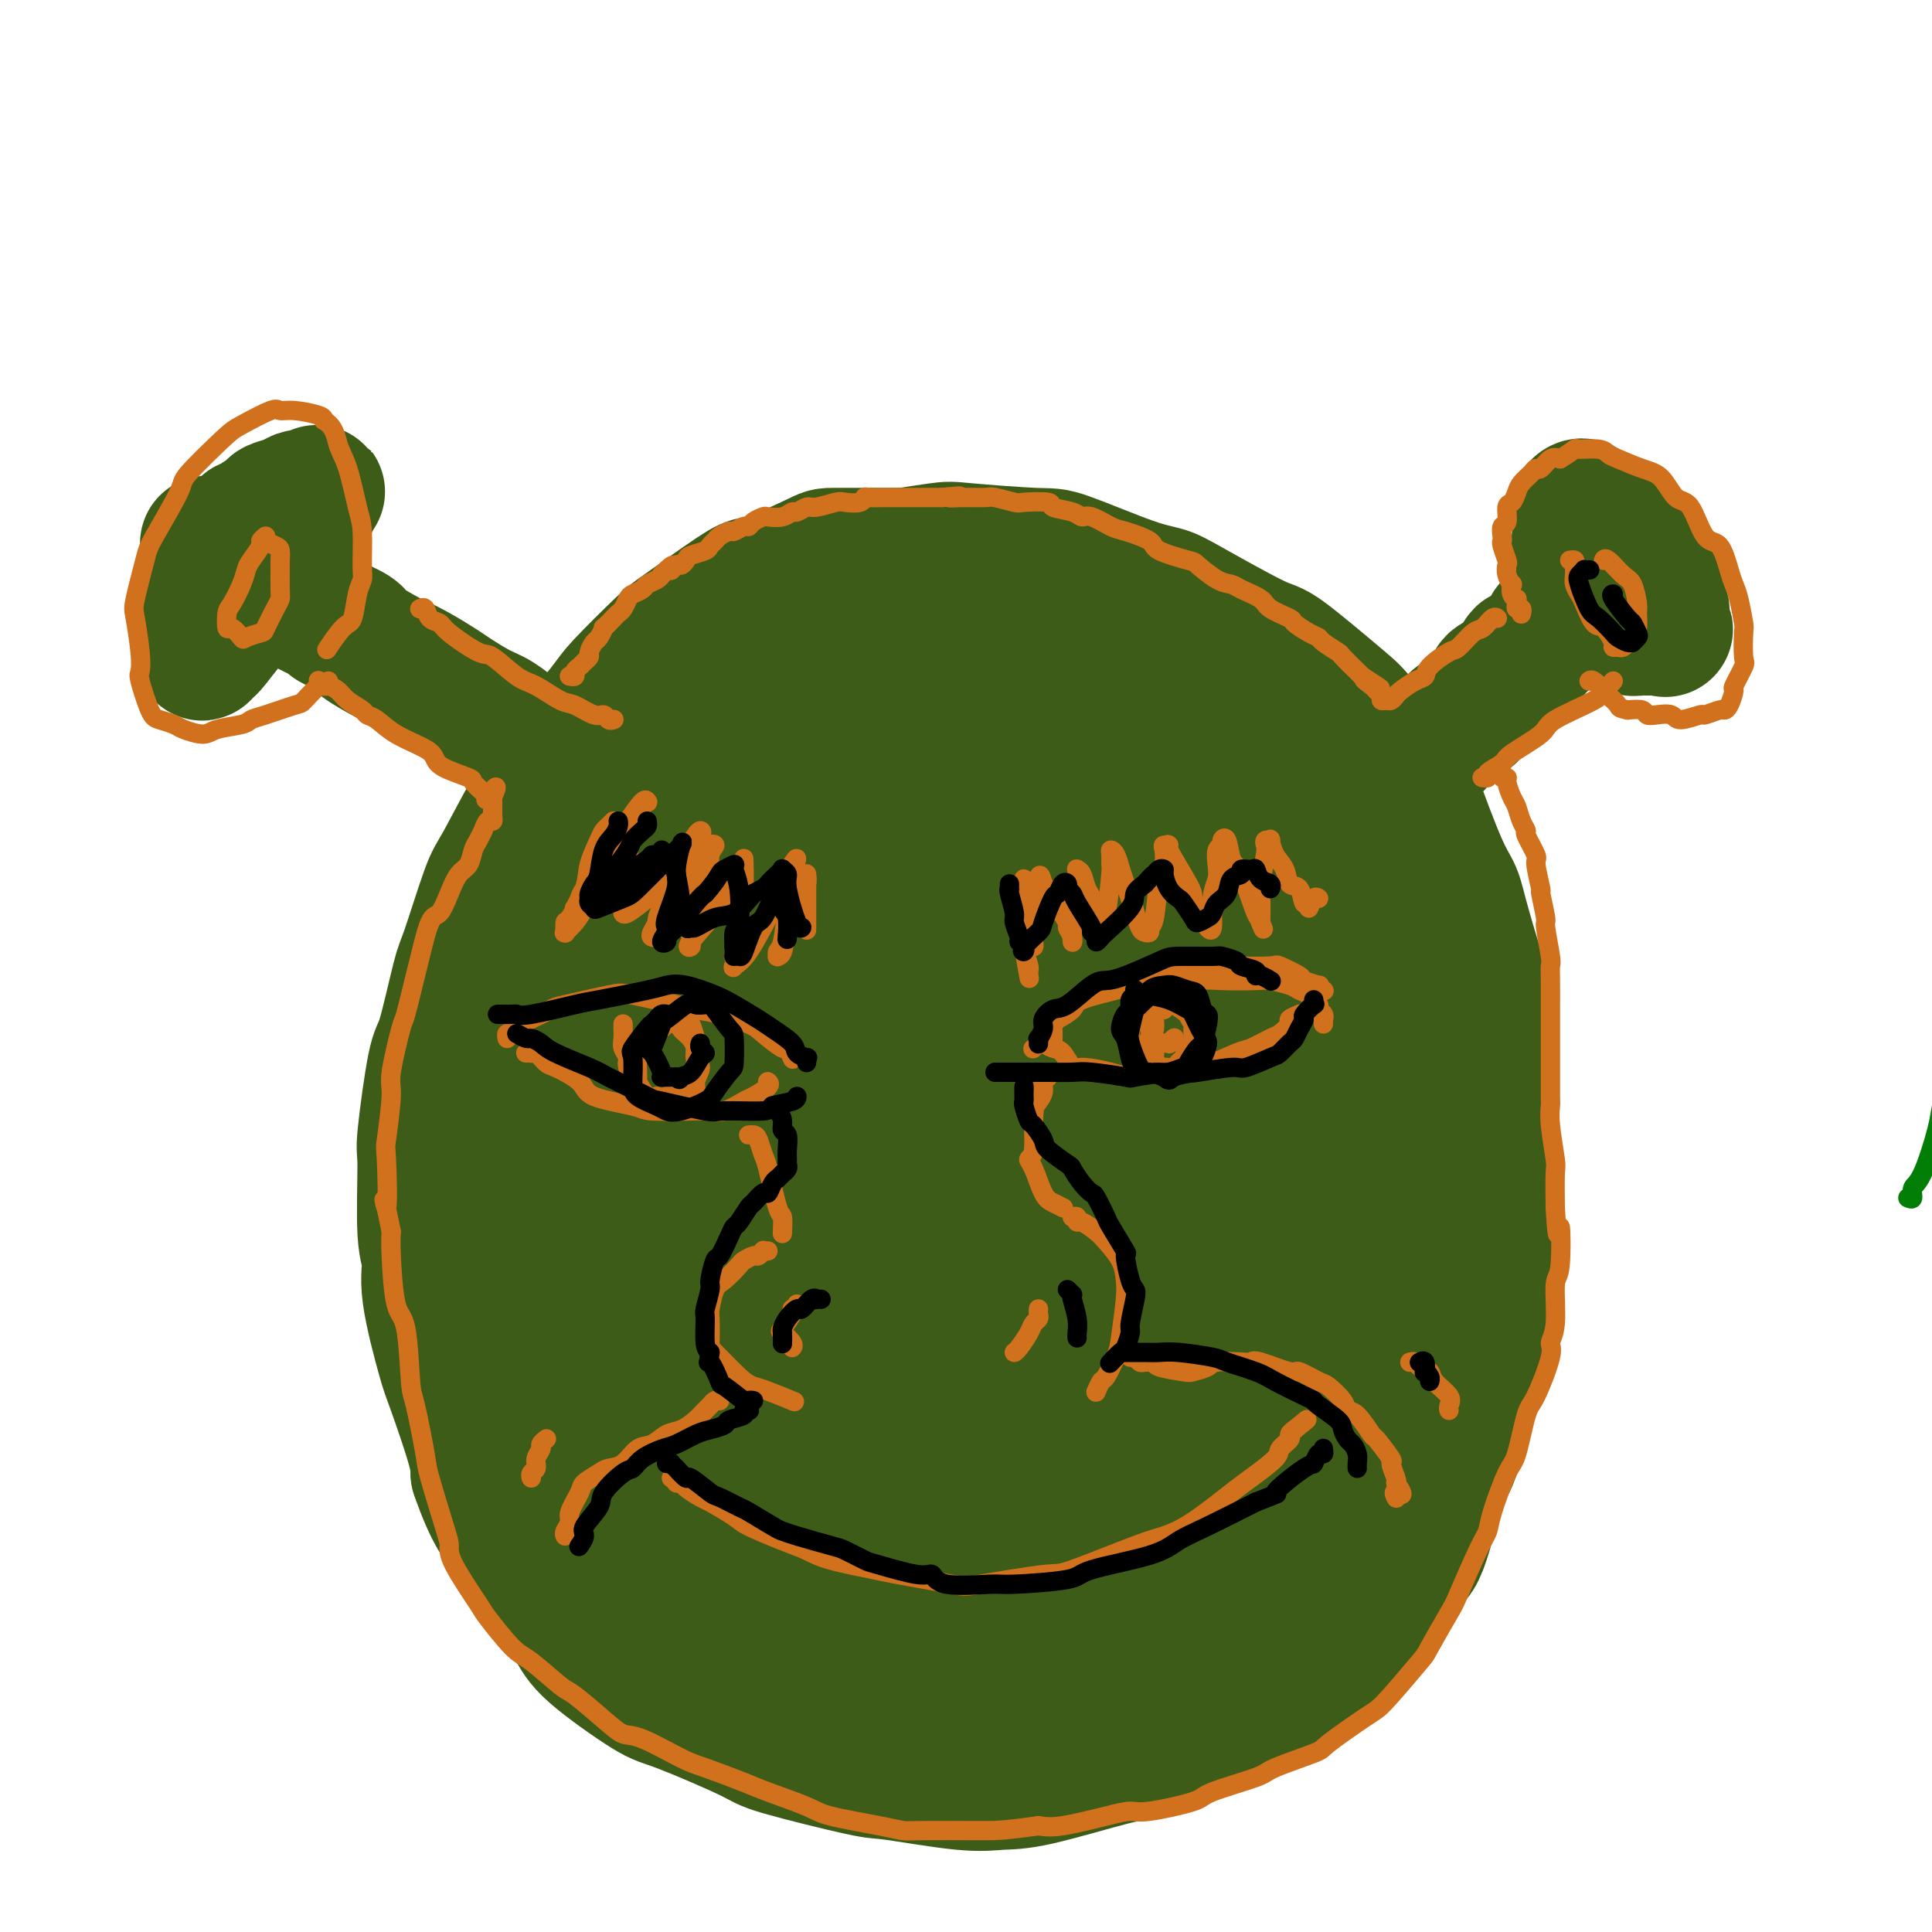 <svg viewBox='0 0 400 400' version='1.1' xmlns='http://www.w3.org/2000/svg' xmlns:xlink='http://www.w3.org/1999/xlink'><g fill='none' stroke='rgb(2,125,6)' stroke-width='4' stroke-linecap='round' stroke-linejoin='round'><path d='M395,248c0.461,0.199 0.921,0.398 1,0c0.079,-0.398 -0.225,-1.393 0,-2c0.225,-0.607 0.977,-0.827 2,-3c1.023,-2.173 2.316,-6.299 3,-9c0.684,-2.701 0.758,-3.976 1,-5c0.242,-1.024 0.653,-1.797 1,-4c0.347,-2.203 0.629,-5.837 1,-8c0.371,-2.163 0.832,-2.857 1,-4c0.168,-1.143 0.045,-2.736 0,-4c-0.045,-1.264 -0.012,-2.199 0,-3c0.012,-0.801 0.003,-1.469 0,-2c-0.003,-0.531 -0.001,-0.926 0,-1c0.001,-0.074 0.000,0.172 0,0c-0.000,-0.172 -0.000,-0.764 0,-1c0.000,-0.236 0.000,-0.118 0,0'/></g>
<g fill='none' stroke='rgb(61,92,24)' stroke-width='28' stroke-linecap='round' stroke-linejoin='round'><path d='M191,115c-0.022,-0.000 -0.044,-0.000 -1,0c-0.956,0.000 -2.847,0.000 -4,0c-1.153,-0.000 -1.569,-0.000 -4,0c-2.431,0.000 -6.878,0.001 -9,0c-2.122,-0.001 -1.920,-0.004 -4,1c-2.080,1.004 -6.442,3.015 -9,4c-2.558,0.985 -3.312,0.943 -4,1c-0.688,0.057 -1.309,0.214 -4,2c-2.691,1.786 -7.453,5.202 -10,7c-2.547,1.798 -2.880,1.978 -5,4c-2.120,2.022 -6.028,5.885 -8,8c-1.972,2.115 -2.009,2.482 -4,5c-1.991,2.518 -5.935,7.186 -8,10c-2.065,2.814 -2.252,3.773 -3,5c-0.748,1.227 -2.058,2.721 -4,6c-1.942,3.279 -4.516,8.343 -6,11c-1.484,2.657 -1.878,2.906 -3,6c-1.122,3.094 -2.974,9.033 -4,12c-1.026,2.967 -1.227,2.961 -2,6c-0.773,3.039 -2.117,9.121 -3,12c-0.883,2.879 -1.304,2.555 -2,6c-0.696,3.445 -1.667,10.660 -2,14c-0.333,3.340 -0.026,2.804 0,6c0.026,3.196 -0.228,10.125 0,14c0.228,3.875 0.937,4.696 1,6c0.063,1.304 -0.519,3.090 0,7c0.519,3.910 2.139,9.945 3,13c0.861,3.055 0.963,3.130 2,6c1.037,2.870 3.011,8.534 4,12c0.989,3.466 0.995,4.733 1,6'/><path d='M99,305c2.822,8.283 4.876,10.490 6,12c1.124,1.510 1.316,2.324 3,5c1.684,2.676 4.859,7.213 7,10c2.141,2.787 3.247,3.825 4,5c0.753,1.175 1.154,2.486 4,5c2.846,2.514 8.136,6.229 11,8c2.864,1.771 3.302,1.597 7,3c3.698,1.403 10.655,4.384 14,6c3.345,1.616 3.079,1.869 7,3c3.921,1.131 12.030,3.140 16,4c3.970,0.860 3.802,0.570 7,1c3.198,0.430 9.763,1.580 14,2c4.237,0.420 6.147,0.108 8,0c1.853,-0.108 3.648,-0.014 8,-1c4.352,-0.986 11.260,-3.051 15,-4c3.740,-0.949 4.313,-0.781 8,-2c3.687,-1.219 10.488,-3.823 14,-5c3.512,-1.177 3.735,-0.926 7,-3c3.265,-2.074 9.573,-6.474 13,-9c3.427,-2.526 3.975,-3.177 5,-4c1.025,-0.823 2.528,-1.816 5,-5c2.472,-3.184 5.912,-8.558 8,-11c2.088,-2.442 2.824,-1.952 4,-5c1.176,-3.048 2.792,-9.634 4,-13c1.208,-3.366 2.008,-3.511 3,-7c0.992,-3.489 2.175,-10.323 3,-14c0.825,-3.677 1.293,-4.198 2,-8c0.707,-3.802 1.653,-10.885 2,-15c0.347,-4.115 0.093,-5.262 0,-7c-0.093,-1.738 -0.027,-4.068 0,-8c0.027,-3.932 0.013,-9.466 0,-15'/><path d='M308,233c0.309,-7.685 0.081,-4.397 0,-7c-0.081,-2.603 -0.014,-11.096 0,-15c0.014,-3.904 -0.024,-3.217 -1,-6c-0.976,-2.783 -2.888,-9.035 -4,-13c-1.112,-3.965 -1.422,-5.644 -2,-7c-0.578,-1.356 -1.424,-2.390 -3,-6c-1.576,-3.610 -3.883,-9.795 -5,-13c-1.117,-3.205 -1.045,-3.431 -3,-6c-1.955,-2.569 -5.937,-7.483 -8,-10c-2.063,-2.517 -2.206,-2.639 -5,-5c-2.794,-2.361 -8.237,-6.961 -11,-9c-2.763,-2.039 -2.845,-1.517 -6,-3c-3.155,-1.483 -9.383,-4.971 -13,-7c-3.617,-2.029 -4.623,-2.600 -6,-3c-1.377,-0.400 -3.127,-0.631 -7,-2c-3.873,-1.369 -9.871,-3.878 -13,-5c-3.129,-1.122 -3.391,-0.857 -7,-1c-3.609,-0.143 -10.567,-0.692 -14,-1c-3.433,-0.308 -3.341,-0.373 -6,0c-2.659,0.373 -8.070,1.184 -12,2c-3.930,0.816 -6.377,1.638 -8,2c-1.623,0.362 -2.420,0.265 -6,2c-3.580,1.735 -9.944,5.302 -13,7c-3.056,1.698 -2.806,1.526 -6,4c-3.194,2.474 -9.832,7.592 -13,10c-3.168,2.408 -2.864,2.105 -5,5c-2.136,2.895 -6.710,8.988 -9,12c-2.290,3.012 -2.294,2.941 -4,6c-1.706,3.059 -5.113,9.247 -7,13c-1.887,3.753 -2.253,5.072 -3,7c-0.747,1.928 -1.873,4.464 -3,7'/><path d='M105,191c-4.822,10.100 -3.877,12.851 -4,15c-0.123,2.149 -1.315,3.698 -2,8c-0.685,4.302 -0.864,11.359 -1,15c-0.136,3.641 -0.230,3.866 0,8c0.230,4.134 0.785,12.176 1,16c0.215,3.824 0.090,3.429 1,7c0.910,3.571 2.854,11.109 4,15c1.146,3.891 1.492,4.135 3,7c1.508,2.865 4.176,8.351 6,12c1.824,3.649 2.804,5.461 4,7c1.196,1.539 2.609,2.804 5,6c2.391,3.196 5.762,8.324 8,11c2.238,2.676 3.343,2.902 6,5c2.657,2.098 6.865,6.068 9,8c2.135,1.932 2.198,1.824 5,3c2.802,1.176 8.344,3.634 12,5c3.656,1.366 5.427,1.638 7,2c1.573,0.362 2.947,0.812 7,1c4.053,0.188 10.785,0.114 14,0c3.215,-0.114 2.915,-0.267 6,-1c3.085,-0.733 9.556,-2.047 13,-3c3.444,-0.953 3.860,-1.545 7,-3c3.140,-1.455 9.005,-3.773 12,-5c2.995,-1.227 3.121,-1.364 6,-4c2.879,-2.636 8.513,-7.773 12,-11c3.487,-3.227 4.829,-4.546 6,-6c1.171,-1.454 2.173,-3.044 5,-7c2.827,-3.956 7.479,-10.277 10,-14c2.521,-3.723 2.909,-4.849 5,-9c2.091,-4.151 5.883,-11.329 8,-16c2.117,-4.671 2.558,-6.836 3,-9'/><path d='M283,254c3.314,-9.037 3.598,-14.629 4,-18c0.402,-3.371 0.923,-4.521 1,-9c0.077,-4.479 -0.291,-12.286 -1,-17c-0.709,-4.714 -1.758,-6.334 -2,-8c-0.242,-1.666 0.322,-3.376 -1,-8c-1.322,-4.624 -4.529,-12.160 -6,-16c-1.471,-3.840 -1.205,-3.982 -3,-7c-1.795,-3.018 -5.653,-8.910 -8,-12c-2.347,-3.090 -3.185,-3.378 -6,-6c-2.815,-2.622 -7.606,-7.578 -11,-10c-3.394,-2.422 -5.389,-2.309 -7,-3c-1.611,-0.691 -2.836,-2.186 -7,-4c-4.164,-1.814 -11.266,-3.947 -15,-5c-3.734,-1.053 -4.100,-1.026 -8,-1c-3.900,0.026 -11.333,0.049 -15,0c-3.667,-0.049 -3.568,-0.172 -8,1c-4.432,1.172 -13.393,3.638 -18,5c-4.607,1.362 -4.858,1.619 -9,4c-4.142,2.381 -12.174,6.886 -17,10c-4.826,3.114 -6.445,4.838 -8,6c-1.555,1.162 -3.047,1.763 -6,6c-2.953,4.237 -7.366,12.110 -10,16c-2.634,3.890 -3.490,3.799 -5,9c-1.510,5.201 -3.675,15.696 -5,21c-1.325,5.304 -1.809,5.417 -2,11c-0.191,5.583 -0.087,16.637 0,22c0.087,5.363 0.159,5.034 1,10c0.841,4.966 2.452,15.228 4,21c1.548,5.772 3.032,7.054 4,9c0.968,1.946 1.419,4.556 4,9c2.581,4.444 7.290,10.722 12,17'/><path d='M135,307c3.794,6.514 3.280,5.299 7,8c3.720,2.701 11.675,9.317 16,13c4.325,3.683 5.018,4.434 9,6c3.982,1.566 11.251,3.948 16,5c4.749,1.052 6.978,0.774 9,1c2.022,0.226 3.837,0.957 9,0c5.163,-0.957 13.674,-3.604 18,-5c4.326,-1.396 4.467,-1.543 9,-5c4.533,-3.457 13.460,-10.223 18,-14c4.540,-3.777 4.694,-4.564 8,-10c3.306,-5.436 9.763,-15.522 13,-21c3.237,-5.478 3.252,-6.350 5,-12c1.748,-5.650 5.229,-16.079 7,-23c1.771,-6.921 1.833,-10.334 2,-13c0.167,-2.666 0.439,-4.584 0,-11c-0.439,-6.416 -1.589,-17.329 -2,-23c-0.411,-5.671 -0.085,-6.099 -2,-11c-1.915,-4.901 -6.072,-14.277 -8,-19c-1.928,-4.723 -1.626,-4.795 -5,-8c-3.374,-3.205 -10.422,-9.543 -14,-13c-3.578,-3.457 -3.685,-4.033 -8,-6c-4.315,-1.967 -12.836,-5.323 -18,-7c-5.164,-1.677 -6.970,-1.673 -9,-2c-2.030,-0.327 -4.284,-0.985 -10,0c-5.716,0.985 -14.894,3.614 -20,5c-5.106,1.386 -6.142,1.528 -11,6c-4.858,4.472 -13.539,13.273 -18,18c-4.461,4.727 -4.701,5.380 -7,12c-2.299,6.620 -6.657,19.205 -9,27c-2.343,7.795 -2.669,10.798 -3,15c-0.331,4.202 -0.665,9.601 -1,15'/><path d='M136,235c-0.253,10.706 1.114,22.469 2,29c0.886,6.531 1.293,7.828 4,14c2.707,6.172 7.716,17.218 10,23c2.284,5.782 1.843,6.300 6,10c4.157,3.700 12.912,10.582 17,14c4.088,3.418 3.509,3.372 8,4c4.491,0.628 14.053,1.929 20,2c5.947,0.071 8.281,-1.087 11,-2c2.719,-0.913 5.825,-1.582 12,-6c6.175,-4.418 15.418,-12.584 20,-17c4.582,-4.416 4.502,-5.080 7,-11c2.498,-5.920 7.576,-17.095 10,-23c2.424,-5.905 2.196,-6.541 3,-13c0.804,-6.459 2.641,-18.740 3,-25c0.359,-6.260 -0.760,-6.500 -2,-12c-1.240,-5.500 -2.603,-16.260 -4,-22c-1.397,-5.740 -2.830,-6.460 -4,-8c-1.170,-1.540 -2.076,-3.901 -5,-8c-2.924,-4.099 -7.864,-9.936 -10,-13c-2.136,-3.064 -1.468,-3.355 -5,-5c-3.532,-1.645 -11.264,-4.644 -15,-6c-3.736,-1.356 -3.477,-1.067 -8,0c-4.523,1.067 -13.828,2.913 -19,5c-5.172,2.087 -6.209,4.415 -8,6c-1.791,1.585 -4.335,2.428 -9,9c-4.665,6.572 -11.452,18.872 -15,25c-3.548,6.128 -3.857,6.084 -5,13c-1.143,6.916 -3.121,20.792 -4,28c-0.879,7.208 -0.660,7.748 0,13c0.660,5.252 1.760,15.215 3,21c1.240,5.785 2.620,7.393 4,9'/><path d='M163,289c3.305,7.770 8.067,12.195 11,15c2.933,2.805 4.035,3.988 5,5c0.965,1.012 1.792,1.851 6,3c4.208,1.149 11.795,2.606 16,3c4.205,0.394 5.027,-0.276 10,-5c4.973,-4.724 14.097,-13.501 19,-18c4.903,-4.499 5.586,-4.721 8,-11c2.414,-6.279 6.559,-18.614 9,-25c2.441,-6.386 3.180,-6.821 4,-13c0.820,-6.179 1.723,-18.101 2,-25c0.277,-6.899 -0.073,-8.775 0,-11c0.073,-2.225 0.569,-4.801 -1,-10c-1.569,-5.199 -5.202,-13.022 -7,-17c-1.798,-3.978 -1.760,-4.111 -4,-6c-2.240,-1.889 -6.757,-5.535 -10,-7c-3.243,-1.465 -5.213,-0.749 -7,-1c-1.787,-0.251 -3.391,-1.469 -9,1c-5.609,2.469 -15.222,8.624 -20,12c-4.778,3.376 -4.721,3.974 -9,11c-4.279,7.026 -12.894,20.481 -17,27c-4.106,6.519 -3.703,6.103 -4,12c-0.297,5.897 -1.294,18.106 -1,25c0.294,6.894 1.881,8.472 3,11c1.119,2.528 1.772,6.007 5,10c3.228,3.993 9.033,8.499 12,11c2.967,2.501 3.098,2.997 7,3c3.902,0.003 11.576,-0.485 16,-1c4.424,-0.515 5.598,-1.055 10,-6c4.402,-4.945 12.031,-14.293 16,-20c3.969,-5.707 4.277,-7.773 6,-13c1.723,-5.227 4.862,-13.613 8,-22'/><path d='M247,227c2.348,-7.525 1.219,-8.836 1,-11c-0.219,-2.164 0.474,-5.180 0,-10c-0.474,-4.820 -2.114,-11.443 -3,-15c-0.886,-3.557 -1.019,-4.047 -3,-6c-1.981,-1.953 -5.811,-5.368 -8,-7c-2.189,-1.632 -2.739,-1.480 -7,-1c-4.261,0.480 -12.234,1.287 -17,3c-4.766,1.713 -6.325,4.333 -8,6c-1.675,1.667 -3.466,2.381 -7,9c-3.534,6.619 -8.812,19.144 -11,26c-2.188,6.856 -1.285,8.044 -1,14c0.285,5.956 -0.049,16.679 0,22c0.049,5.321 0.480,5.238 2,8c1.520,2.762 4.130,8.368 6,11c1.870,2.632 3.002,2.290 4,3c0.998,0.710 1.862,2.473 6,2c4.138,-0.473 11.548,-3.183 16,-5c4.452,-1.817 5.945,-2.742 9,-7c3.055,-4.258 7.671,-11.849 10,-16c2.329,-4.151 2.371,-4.864 3,-9c0.629,-4.136 1.844,-11.696 2,-16c0.156,-4.304 -0.746,-5.351 -1,-7c-0.254,-1.649 0.139,-3.899 -1,-7c-1.139,-3.101 -3.812,-7.052 -5,-9c-1.188,-1.948 -0.893,-1.891 -3,-2c-2.107,-0.109 -6.618,-0.384 -9,-1c-2.382,-0.616 -2.636,-1.574 -6,1c-3.364,2.574 -9.840,8.680 -13,12c-3.160,3.320 -3.005,3.855 -4,8c-0.995,4.145 -3.142,11.898 -4,16c-0.858,4.102 -0.429,4.551 0,5'/><path d='M195,244c-1.122,5.125 0.073,3.439 1,4c0.927,0.561 1.587,3.369 2,5c0.413,1.631 0.580,2.086 4,1c3.420,-1.086 10.094,-3.714 14,-6c3.906,-2.286 5.044,-4.232 8,-9c2.956,-4.768 7.731,-12.358 10,-16c2.269,-3.642 2.032,-3.334 2,-6c-0.032,-2.666 0.140,-8.304 0,-11c-0.140,-2.696 -0.594,-2.450 -1,-3c-0.406,-0.550 -0.765,-1.896 -2,-3c-1.235,-1.104 -3.345,-1.967 -5,-2c-1.655,-0.033 -2.857,0.763 -6,4c-3.143,3.237 -8.229,8.916 -11,12c-2.771,3.084 -3.226,3.573 -4,8c-0.774,4.427 -1.866,12.793 -2,17c-0.134,4.207 0.690,4.256 1,5c0.310,0.744 0.104,2.184 1,4c0.896,1.816 2.892,4.006 4,5c1.108,0.994 1.327,0.790 3,0c1.673,-0.790 4.799,-2.166 7,-3c2.201,-0.834 3.476,-1.126 5,-4c1.524,-2.874 3.296,-8.330 4,-11c0.704,-2.670 0.341,-2.552 0,-4c-0.341,-1.448 -0.660,-4.460 -1,-6c-0.340,-1.540 -0.702,-1.608 -1,-2c-0.298,-0.392 -0.534,-1.110 -3,-1c-2.466,0.110 -7.164,1.046 -10,2c-2.836,0.954 -3.812,1.926 -6,3c-2.188,1.074 -5.589,2.251 -7,3c-1.411,0.749 -0.832,1.071 -1,1c-0.168,-0.071 -1.084,-0.536 -2,-1'/><path d='M199,230c-3.992,0.654 -0.972,-1.710 0,-3c0.972,-1.290 -0.105,-1.507 0,-5c0.105,-3.493 1.391,-10.261 2,-14c0.609,-3.739 0.540,-4.450 0,-8c-0.540,-3.550 -1.551,-9.941 -2,-13c-0.449,-3.059 -0.337,-2.788 -2,-5c-1.663,-2.212 -5.103,-6.908 -7,-9c-1.897,-2.092 -2.251,-1.579 -3,-2c-0.749,-0.421 -1.893,-1.777 -5,-2c-3.107,-0.223 -8.177,0.685 -11,1c-2.823,0.315 -3.401,0.036 -6,2c-2.599,1.964 -7.221,6.170 -10,9c-2.779,2.830 -3.716,4.282 -5,8c-1.284,3.718 -2.915,9.700 -4,13c-1.085,3.300 -1.626,3.917 -1,7c0.626,3.083 2.417,8.631 4,12c1.583,3.369 2.959,4.560 4,6c1.041,1.440 1.748,3.129 6,6c4.252,2.871 12.050,6.923 16,9c3.950,2.077 4.050,2.178 9,4c4.950,1.822 14.748,5.363 20,7c5.252,1.637 5.958,1.368 10,2c4.042,0.632 11.422,2.165 16,3c4.578,0.835 6.355,0.973 8,1c1.645,0.027 3.157,-0.056 7,0c3.843,0.056 10.018,0.250 13,0c2.982,-0.250 2.771,-0.943 5,-2c2.229,-1.057 6.896,-2.479 9,-3c2.104,-0.521 1.643,-0.140 3,-1c1.357,-0.860 4.530,-2.960 6,-4c1.470,-1.040 1.235,-1.020 1,-1'/><path d='M282,248c3.880,-1.872 1.580,-1.052 1,-1c-0.580,0.052 0.558,-0.665 1,-1c0.442,-0.335 0.186,-0.287 0,0c-0.186,0.287 -0.303,0.815 0,1c0.303,0.185 1.024,0.027 1,2c-0.024,1.973 -0.795,6.078 -1,8c-0.205,1.922 0.155,1.662 0,4c-0.155,2.338 -0.825,7.273 -1,10c-0.175,2.727 0.146,3.247 0,4c-0.146,0.753 -0.760,1.739 -1,4c-0.240,2.261 -0.108,5.798 0,8c0.108,2.202 0.191,3.070 0,5c-0.191,1.930 -0.655,4.923 -1,7c-0.345,2.077 -0.571,3.239 -1,4c-0.429,0.761 -1.061,1.122 -2,3c-0.939,1.878 -2.184,5.275 -3,7c-0.816,1.725 -1.204,1.779 -2,3c-0.796,1.221 -2.000,3.609 -3,5c-1.000,1.391 -1.797,1.784 -3,3c-1.203,1.216 -2.811,3.254 -4,4c-1.189,0.746 -1.959,0.199 -4,1c-2.041,0.801 -5.353,2.949 -7,4c-1.647,1.051 -1.628,1.006 -4,2c-2.372,0.994 -7.134,3.026 -10,4c-2.866,0.974 -3.837,0.891 -5,1c-1.163,0.109 -2.518,0.411 -5,1c-2.482,0.589 -6.091,1.466 -8,2c-1.909,0.534 -2.117,0.724 -3,1c-0.883,0.276 -2.442,0.638 -4,1'/><path d='M213,345c-5.598,1.563 -2.093,0.470 -1,0c1.093,-0.470 -0.225,-0.318 -1,0c-0.775,0.318 -1.007,0.803 -1,1c0.007,0.197 0.252,0.107 0,0c-0.252,-0.107 -1.001,-0.232 -1,0c0.001,0.232 0.750,0.820 1,1c0.250,0.180 -0.001,-0.048 2,0c2.001,0.048 6.255,0.374 9,0c2.745,-0.374 3.982,-1.446 6,-2c2.018,-0.554 4.817,-0.590 7,-1c2.183,-0.410 3.750,-1.194 7,-3c3.250,-1.806 8.183,-4.636 11,-6c2.817,-1.364 3.516,-1.264 5,-2c1.484,-0.736 3.751,-2.310 5,-3c1.249,-0.690 1.478,-0.496 2,-1c0.522,-0.504 1.336,-1.707 1,-2c-0.336,-0.293 -1.822,0.324 -3,1c-1.178,0.676 -2.048,1.413 -5,3c-2.952,1.587 -7.986,4.025 -10,5c-2.014,0.975 -1.007,0.488 0,0'/><path d='M282,171c-0.112,0.130 -0.223,0.260 0,0c0.223,-0.260 0.781,-0.909 1,-1c0.219,-0.091 0.099,0.375 0,0c-0.099,-0.375 -0.179,-1.590 0,-2c0.179,-0.410 0.615,-0.015 1,0c0.385,0.015 0.719,-0.349 1,-1c0.281,-0.651 0.508,-1.588 1,-2c0.492,-0.412 1.249,-0.298 2,-1c0.751,-0.702 1.495,-2.219 2,-3c0.505,-0.781 0.769,-0.825 1,-1c0.231,-0.175 0.428,-0.480 1,-1c0.572,-0.520 1.519,-1.256 2,-2c0.481,-0.744 0.496,-1.495 1,-2c0.504,-0.505 1.496,-0.765 2,-1c0.504,-0.235 0.520,-0.444 1,-1c0.480,-0.556 1.423,-1.457 2,-2c0.577,-0.543 0.788,-0.727 1,-1c0.212,-0.273 0.424,-0.635 1,-1c0.576,-0.365 1.517,-0.731 2,-1c0.483,-0.269 0.510,-0.439 1,-1c0.490,-0.561 1.444,-1.512 2,-2c0.556,-0.488 0.712,-0.512 1,-1c0.288,-0.488 0.706,-1.440 1,-2c0.294,-0.560 0.464,-0.728 1,-1c0.536,-0.272 1.439,-0.649 2,-1c0.561,-0.351 0.781,-0.675 1,-1'/><path d='M313,139c4.970,-4.760 1.894,-0.661 1,0c-0.894,0.661 0.395,-2.117 1,-3c0.605,-0.883 0.525,0.127 1,0c0.475,-0.127 1.503,-1.392 2,-2c0.497,-0.608 0.462,-0.558 1,-1c0.538,-0.442 1.650,-1.376 2,-2c0.350,-0.624 -0.060,-0.938 0,-1c0.060,-0.062 0.591,0.127 1,0c0.409,-0.127 0.697,-0.570 1,-1c0.303,-0.430 0.620,-0.847 1,-1c0.380,-0.153 0.823,-0.044 1,0c0.177,0.044 0.089,0.022 0,0'/><path d='M327,111c0.002,-0.117 0.005,-0.235 0,0c-0.005,0.235 -0.016,0.821 0,1c0.016,0.179 0.061,-0.051 0,0c-0.061,0.051 -0.227,0.381 0,1c0.227,0.619 0.848,1.526 1,2c0.152,0.474 -0.167,0.513 0,1c0.167,0.487 0.818,1.421 1,2c0.182,0.579 -0.105,0.803 0,1c0.105,0.197 0.601,0.366 1,1c0.399,0.634 0.699,1.733 1,2c0.301,0.267 0.601,-0.297 1,0c0.399,0.297 0.895,1.457 1,2c0.105,0.543 -0.183,0.470 0,1c0.183,0.530 0.835,1.663 1,2c0.165,0.337 -0.158,-0.121 0,0c0.158,0.121 0.798,0.821 1,1c0.202,0.179 -0.033,-0.162 0,0c0.033,0.162 0.334,0.828 1,1c0.666,0.172 1.698,-0.150 2,0c0.302,0.150 -0.126,0.772 0,1c0.126,0.228 0.807,0.061 1,0c0.193,-0.061 -0.103,-0.016 0,0c0.103,0.016 0.605,0.004 1,0c0.395,-0.004 0.683,-0.001 1,0c0.317,0.001 0.662,0.000 1,0c0.338,-0.000 0.668,-0.000 1,0c0.332,0.000 0.666,0.000 1,0'/><path d='M344,130c1.547,0.513 0.416,0.294 0,0c-0.416,-0.294 -0.116,-0.665 0,-1c0.116,-0.335 0.048,-0.635 0,-1c-0.048,-0.365 -0.076,-0.795 0,-1c0.076,-0.205 0.256,-0.183 0,-1c-0.256,-0.817 -0.947,-2.471 -1,-3c-0.053,-0.529 0.534,0.068 0,-1c-0.534,-1.068 -2.187,-3.799 -3,-5c-0.813,-1.201 -0.785,-0.871 -1,-1c-0.215,-0.129 -0.671,-0.716 -1,-1c-0.329,-0.284 -0.530,-0.266 -1,-1c-0.470,-0.734 -1.207,-2.219 -2,-3c-0.793,-0.781 -1.641,-0.858 -2,-1c-0.359,-0.142 -0.229,-0.350 -1,-1c-0.771,-0.650 -2.441,-1.743 -3,-2c-0.559,-0.257 -0.005,0.323 0,0c0.005,-0.323 -0.537,-1.548 -1,-2c-0.463,-0.452 -0.847,-0.129 -1,0c-0.153,0.129 -0.077,0.065 0,0'/><path d='M120,160c-0.447,-0.023 -0.893,-0.046 -1,0c-0.107,0.046 0.126,0.160 0,0c-0.126,-0.160 -0.613,-0.594 -1,-1c-0.387,-0.406 -0.676,-0.784 -1,-1c-0.324,-0.216 -0.682,-0.269 -2,-1c-1.318,-0.731 -3.596,-2.139 -5,-3c-1.404,-0.861 -1.935,-1.174 -3,-2c-1.065,-0.826 -2.665,-2.164 -4,-3c-1.335,-0.836 -2.407,-1.170 -4,-2c-1.593,-0.830 -3.708,-2.157 -5,-3c-1.292,-0.843 -1.762,-1.202 -3,-2c-1.238,-0.798 -3.246,-2.034 -5,-3c-1.754,-0.966 -3.256,-1.663 -4,-2c-0.744,-0.337 -0.732,-0.313 -2,-1c-1.268,-0.687 -3.818,-2.086 -5,-3c-1.182,-0.914 -0.996,-1.344 -2,-2c-1.004,-0.656 -3.198,-1.537 -4,-2c-0.802,-0.463 -0.212,-0.509 -1,-1c-0.788,-0.491 -2.955,-1.426 -4,-2c-1.045,-0.574 -0.966,-0.788 -1,-1c-0.034,-0.212 -0.179,-0.424 -1,-1c-0.821,-0.576 -2.318,-1.517 -3,-2c-0.682,-0.483 -0.549,-0.507 -1,-1c-0.451,-0.493 -1.488,-1.457 -2,-2c-0.512,-0.543 -0.501,-0.667 -1,-1c-0.499,-0.333 -1.509,-0.874 -2,-1c-0.491,-0.126 -0.461,0.162 -1,0c-0.539,-0.162 -1.645,-0.774 -2,-1c-0.355,-0.226 0.041,-0.064 0,0c-0.041,0.064 -0.521,0.032 -1,0'/><path d='M49,116c-11.244,-6.837 -3.853,-1.930 -1,0c2.853,1.930 1.168,0.882 0,1c-1.168,0.118 -1.819,1.400 -2,2c-0.181,0.600 0.109,0.517 0,1c-0.109,0.483 -0.617,1.532 -1,2c-0.383,0.468 -0.642,0.357 -1,1c-0.358,0.643 -0.814,2.042 -1,3c-0.186,0.958 -0.102,1.476 0,2c0.102,0.524 0.223,1.056 0,2c-0.223,0.944 -0.788,2.302 -1,3c-0.212,0.698 -0.071,0.738 0,1c0.071,0.262 0.071,0.747 0,1c-0.071,0.253 -0.212,0.276 0,0c0.212,-0.276 0.779,-0.850 1,-1c0.221,-0.150 0.097,0.124 1,-1c0.903,-1.124 2.832,-3.647 4,-5c1.168,-1.353 1.573,-1.535 2,-2c0.427,-0.465 0.874,-1.212 2,-3c1.126,-1.788 2.932,-4.616 4,-6c1.068,-1.384 1.399,-1.325 2,-2c0.601,-0.675 1.471,-2.083 2,-3c0.529,-0.917 0.716,-1.341 1,-2c0.284,-0.659 0.664,-1.552 1,-2c0.336,-0.448 0.626,-0.450 1,-1c0.374,-0.550 0.831,-1.648 1,-2c0.169,-0.352 0.048,0.042 0,0c-0.048,-0.042 -0.024,-0.521 0,-1'/><path d='M64,104c3.386,-4.426 0.852,-0.991 0,0c-0.852,0.991 -0.023,-0.464 0,-1c0.023,-0.536 -0.761,-0.155 -1,0c-0.239,0.155 0.068,0.082 0,0c-0.068,-0.082 -0.512,-0.173 -1,0c-0.488,0.173 -1.020,0.611 -2,1c-0.980,0.389 -2.409,0.729 -3,1c-0.591,0.271 -0.344,0.472 -1,1c-0.656,0.528 -2.214,1.382 -3,2c-0.786,0.618 -0.798,1.001 -1,1c-0.202,-0.001 -0.593,-0.385 -1,0c-0.407,0.385 -0.831,1.539 -1,2c-0.169,0.461 -0.085,0.231 0,0'/></g>
<g fill='none' stroke='rgb(210,113,29)' stroke-width='4' stroke-linecap='round' stroke-linejoin='round'><path d='M118,140c0.032,0.006 0.064,0.013 0,0c-0.064,-0.013 -0.225,-0.045 0,0c0.225,0.045 0.835,0.166 1,0c0.165,-0.166 -0.114,-0.621 0,-1c0.114,-0.379 0.622,-0.683 1,-1c0.378,-0.317 0.626,-0.647 1,-1c0.374,-0.353 0.875,-0.730 1,-1c0.125,-0.270 -0.126,-0.435 0,-1c0.126,-0.565 0.629,-1.531 1,-2c0.371,-0.469 0.610,-0.440 1,-1c0.390,-0.560 0.930,-1.707 1,-2c0.070,-0.293 -0.332,0.269 0,0c0.332,-0.269 1.397,-1.367 2,-2c0.603,-0.633 0.743,-0.799 1,-1c0.257,-0.201 0.631,-0.435 1,-1c0.369,-0.565 0.732,-1.461 1,-2c0.268,-0.539 0.439,-0.722 1,-1c0.561,-0.278 1.511,-0.652 2,-1c0.489,-0.348 0.516,-0.671 1,-1c0.484,-0.329 1.424,-0.666 2,-1c0.576,-0.334 0.788,-0.667 1,-1'/><path d='M137,119c3.344,-3.411 2.203,-1.439 2,-1c-0.203,0.439 0.530,-0.656 1,-1c0.470,-0.344 0.675,0.063 1,0c0.325,-0.063 0.770,-0.594 1,-1c0.230,-0.406 0.246,-0.686 1,-1c0.754,-0.314 2.248,-0.663 3,-1c0.752,-0.337 0.764,-0.664 1,-1c0.236,-0.336 0.697,-0.683 1,-1c0.303,-0.317 0.449,-0.606 1,-1c0.551,-0.394 1.509,-0.893 2,-1c0.491,-0.107 0.517,0.178 1,0c0.483,-0.178 1.423,-0.818 2,-1c0.577,-0.182 0.791,0.096 1,0c0.209,-0.096 0.413,-0.566 1,-1c0.587,-0.434 1.557,-0.833 2,-1c0.443,-0.167 0.360,-0.101 1,0c0.640,0.101 2.004,0.238 3,0c0.996,-0.238 1.626,-0.852 2,-1c0.374,-0.148 0.494,0.170 1,0c0.506,-0.170 1.400,-0.829 2,-1c0.600,-0.171 0.907,0.147 2,0c1.093,-0.147 2.973,-0.757 4,-1c1.027,-0.243 1.200,-0.118 2,0c0.800,0.118 2.227,0.228 3,0c0.773,-0.228 0.891,-0.793 1,-1c0.109,-0.207 0.208,-0.055 1,0c0.792,0.055 2.276,0.015 3,0c0.724,-0.015 0.689,-0.004 2,0c1.311,0.004 3.968,0.001 5,0c1.032,-0.001 0.438,-0.000 1,0c0.562,0.000 2.281,0.000 4,0'/><path d='M195,103c6.133,-0.618 2.964,-0.162 2,0c-0.964,0.162 0.276,0.029 2,0c1.724,-0.029 3.931,0.044 5,0c1.069,-0.044 1.001,-0.205 2,0c0.999,0.205 3.066,0.775 4,1c0.934,0.225 0.736,0.103 2,0c1.264,-0.103 3.989,-0.187 5,0c1.011,0.187 0.309,0.646 1,1c0.691,0.354 2.776,0.605 4,1c1.224,0.395 1.586,0.935 2,1c0.414,0.065 0.879,-0.345 2,0c1.121,0.345 2.896,1.445 4,2c1.104,0.555 1.536,0.566 3,1c1.464,0.434 3.960,1.289 5,2c1.040,0.711 0.625,1.276 2,2c1.375,0.724 4.540,1.608 6,2c1.460,0.392 1.214,0.293 2,1c0.786,0.707 2.603,2.219 4,3c1.397,0.781 2.375,0.829 3,1c0.625,0.171 0.897,0.465 2,1c1.103,0.535 3.037,1.313 4,2c0.963,0.687 0.955,1.284 2,2c1.045,0.716 3.142,1.553 4,2c0.858,0.447 0.475,0.505 1,1c0.525,0.495 1.956,1.426 3,2c1.044,0.574 1.702,0.791 2,1c0.298,0.209 0.237,0.410 1,1c0.763,0.590 2.349,1.571 3,2c0.651,0.429 0.368,0.308 1,1c0.632,0.692 2.181,2.198 3,3c0.819,0.802 0.910,0.901 1,1'/><path d='M282,140c6.984,4.511 2.445,1.787 1,1c-1.445,-0.787 0.204,0.363 1,1c0.796,0.637 0.738,0.760 1,1c0.262,0.240 0.844,0.597 1,1c0.156,0.403 -0.115,0.852 0,1c0.115,0.148 0.614,-0.006 1,0c0.386,0.006 0.657,0.171 1,0c0.343,-0.171 0.757,-0.677 1,-1c0.243,-0.323 0.313,-0.462 1,-1c0.687,-0.538 1.989,-1.476 3,-2c1.011,-0.524 1.731,-0.635 2,-1c0.269,-0.365 0.088,-0.986 1,-2c0.912,-1.014 2.916,-2.423 4,-3c1.084,-0.577 1.247,-0.323 2,-1c0.753,-0.677 2.097,-2.287 3,-3c0.903,-0.713 1.366,-0.531 2,-1c0.634,-0.469 1.438,-1.590 2,-2c0.562,-0.410 0.882,-0.110 1,0c0.118,0.110 0.034,0.032 0,0c-0.034,-0.032 -0.017,-0.016 0,0'/><path d='M315,127c-0.030,0.119 -0.061,0.238 0,0c0.061,-0.238 0.213,-0.834 0,-1c-0.213,-0.166 -0.793,0.097 -1,0c-0.207,-0.097 -0.042,-0.556 0,-1c0.042,-0.444 -0.040,-0.874 0,-1c0.040,-0.126 0.203,0.052 0,0c-0.203,-0.052 -0.773,-0.333 -1,-1c-0.227,-0.667 -0.112,-1.721 0,-2c0.112,-0.279 0.223,0.216 0,0c-0.223,-0.216 -0.778,-1.143 -1,-2c-0.222,-0.857 -0.112,-1.643 0,-2c0.112,-0.357 0.225,-0.285 0,-1c-0.225,-0.715 -0.788,-2.217 -1,-3c-0.212,-0.783 -0.072,-0.848 0,-1c0.072,-0.152 0.075,-0.393 0,-1c-0.075,-0.607 -0.227,-1.580 0,-2c0.227,-0.420 0.833,-0.286 1,-1c0.167,-0.714 -0.106,-2.275 0,-3c0.106,-0.725 0.592,-0.615 1,-1c0.408,-0.385 0.738,-1.264 1,-2c0.262,-0.736 0.454,-1.329 1,-2c0.546,-0.671 1.445,-1.420 2,-2c0.555,-0.580 0.767,-0.990 1,-1c0.233,-0.010 0.486,0.382 1,0c0.514,-0.382 1.290,-1.538 2,-2c0.710,-0.462 1.355,-0.231 2,0'/><path d='M323,95c1.604,-0.921 2.615,-1.723 3,-2c0.385,-0.277 0.143,-0.029 1,0c0.857,0.029 2.813,-0.160 4,0c1.187,0.160 1.605,0.670 2,1c0.395,0.330 0.766,0.479 2,1c1.234,0.521 3.330,1.415 5,2c1.670,0.585 2.912,0.860 4,2c1.088,1.140 2.021,3.145 3,4c0.979,0.855 2.002,0.561 3,2c0.998,1.439 1.969,4.613 3,6c1.031,1.387 2.122,0.989 3,2c0.878,1.011 1.542,3.433 2,5c0.458,1.567 0.711,2.280 1,3c0.289,0.720 0.615,1.447 1,3c0.385,1.553 0.827,3.934 1,5c0.173,1.066 0.075,0.819 0,2c-0.075,1.181 -0.128,3.791 0,5c0.128,1.209 0.437,1.018 0,2c-0.437,0.982 -1.620,3.138 -2,4c-0.380,0.862 0.045,0.431 0,1c-0.045,0.569 -0.558,2.137 -1,3c-0.442,0.863 -0.812,1.021 -1,1c-0.188,-0.021 -0.195,-0.219 -1,0c-0.805,0.219 -2.407,0.857 -3,1c-0.593,0.143 -0.176,-0.209 -1,0c-0.824,0.209 -2.888,0.981 -4,1c-1.112,0.019 -1.273,-0.713 -2,-1c-0.727,-0.287 -2.020,-0.128 -3,0c-0.980,0.128 -1.649,0.227 -2,0c-0.351,-0.227 -0.386,-0.779 -1,-1c-0.614,-0.221 -1.807,-0.110 -3,0'/><path d='M337,147c-2.042,-0.422 -1.647,-0.477 -2,-1c-0.353,-0.523 -1.454,-1.513 -2,-2c-0.546,-0.487 -0.538,-0.471 -1,-1c-0.462,-0.529 -1.394,-1.604 -2,-2c-0.606,-0.396 -0.888,-0.113 -1,0c-0.112,0.113 -0.056,0.057 0,0'/><path d='M325,116c0.424,-0.065 0.849,-0.130 1,0c0.151,0.130 0.029,0.455 0,1c-0.029,0.545 0.037,1.310 0,2c-0.037,0.690 -0.176,1.307 0,2c0.176,0.693 0.668,1.464 1,2c0.332,0.536 0.505,0.837 1,2c0.495,1.163 1.313,3.187 2,4c0.687,0.813 1.245,0.415 2,1c0.755,0.585 1.708,2.154 2,3c0.292,0.846 -0.077,0.970 0,1c0.077,0.030 0.599,-0.035 1,0c0.401,0.035 0.682,0.171 1,0c0.318,-0.171 0.674,-0.648 1,-1c0.326,-0.352 0.621,-0.577 1,-1c0.379,-0.423 0.843,-1.042 1,-2c0.157,-0.958 0.007,-2.254 0,-3c-0.007,-0.746 0.128,-0.942 0,-2c-0.128,-1.058 -0.518,-2.977 -1,-4c-0.482,-1.023 -1.057,-1.151 -2,-2c-0.943,-0.849 -2.254,-2.421 -3,-3c-0.746,-0.579 -0.927,-0.165 -1,0c-0.073,0.165 -0.036,0.083 0,0'/><path d='M334,141c-0.308,0.342 -0.617,0.684 -1,1c-0.383,0.316 -0.842,0.606 -1,1c-0.158,0.394 -0.015,0.892 -2,2c-1.985,1.108 -6.099,2.825 -8,4c-1.901,1.175 -1.591,1.807 -3,3c-1.409,1.193 -4.539,2.947 -6,4c-1.461,1.053 -1.253,1.407 -2,2c-0.747,0.593 -2.448,1.427 -3,2c-0.552,0.573 0.044,0.885 0,1c-0.044,0.115 -0.727,0.033 -1,0c-0.273,-0.033 -0.137,-0.016 0,0'/><path d='M310,160c-0.122,0.031 -0.244,0.062 0,0c0.244,-0.062 0.853,-0.217 1,0c0.147,0.217 -0.168,0.806 0,1c0.168,0.194 0.818,-0.005 1,0c0.182,0.005 -0.105,0.215 0,1c0.105,0.785 0.600,2.143 1,3c0.400,0.857 0.703,1.211 1,2c0.297,0.789 0.586,2.014 1,3c0.414,0.986 0.952,1.733 1,2c0.048,0.267 -0.395,0.052 0,1c0.395,0.948 1.626,3.057 2,4c0.374,0.943 -0.111,0.720 0,2c0.111,1.280 0.818,4.063 1,5c0.182,0.937 -0.162,0.029 0,1c0.162,0.971 0.828,3.821 1,5c0.172,1.179 -0.150,0.688 0,2c0.150,1.312 0.772,4.427 1,6c0.228,1.573 0.061,1.604 0,2c-0.061,0.396 -0.016,1.155 0,3c0.016,1.845 0.004,4.775 0,6c-0.004,1.225 -0.001,0.747 0,2c0.001,1.253 -0.001,4.239 0,6c0.001,1.761 0.004,2.297 0,4c-0.004,1.703 -0.015,4.574 0,6c0.015,1.426 0.057,1.407 0,2c-0.057,0.593 -0.211,1.798 0,4c0.211,2.202 0.788,5.401 1,7c0.212,1.599 0.061,1.600 0,3c-0.061,1.400 -0.030,4.200 0,7'/><path d='M322,250c0.518,9.737 0.814,4.080 1,4c0.186,-0.080 0.263,5.418 0,8c-0.263,2.582 -0.865,2.247 -1,4c-0.135,1.753 0.196,5.594 0,8c-0.196,2.406 -0.920,3.377 -1,4c-0.080,0.623 0.485,0.900 0,3c-0.485,2.100 -2.021,6.025 -3,8c-0.979,1.975 -1.400,1.999 -2,4c-0.600,2.001 -1.380,5.979 -2,8c-0.620,2.021 -1.080,2.086 -2,4c-0.920,1.914 -2.299,5.676 -3,8c-0.701,2.324 -0.724,3.208 -1,4c-0.276,0.792 -0.804,1.492 -2,4c-1.196,2.508 -3.058,6.825 -4,9c-0.942,2.175 -0.963,2.208 -2,4c-1.037,1.792 -3.091,5.345 -4,7c-0.909,1.655 -0.671,1.414 -2,3c-1.329,1.586 -4.223,5.001 -6,7c-1.777,1.999 -2.438,2.584 -3,3c-0.562,0.416 -1.025,0.663 -3,2c-1.975,1.337 -5.461,3.766 -7,5c-1.539,1.234 -1.130,1.275 -3,2c-1.870,0.725 -6.020,2.135 -8,3c-1.980,0.865 -1.789,1.184 -4,2c-2.211,0.816 -6.824,2.129 -9,3c-2.176,0.871 -1.915,1.298 -4,2c-2.085,0.702 -6.514,1.677 -9,2c-2.486,0.323 -3.027,-0.006 -4,0c-0.973,0.006 -2.377,0.348 -5,1c-2.623,0.652 -6.464,1.615 -9,2c-2.536,0.385 -3.768,0.193 -5,0'/><path d='M215,378c-7.121,0.999 -8.923,0.998 -10,1c-1.077,0.002 -1.430,0.008 -4,0c-2.570,-0.008 -7.358,-0.032 -10,0c-2.642,0.032 -3.138,0.118 -4,0c-0.862,-0.118 -2.092,-0.439 -5,-1c-2.908,-0.561 -7.496,-1.362 -10,-2c-2.504,-0.638 -2.924,-1.113 -5,-2c-2.076,-0.887 -5.809,-2.186 -8,-3c-2.191,-0.814 -2.841,-1.145 -5,-2c-2.159,-0.855 -5.828,-2.236 -8,-3c-2.172,-0.764 -2.848,-0.913 -5,-2c-2.152,-1.087 -5.780,-3.114 -8,-4c-2.220,-0.886 -3.031,-0.633 -4,-1c-0.969,-0.367 -2.094,-1.354 -4,-3c-1.906,-1.646 -4.592,-3.951 -6,-5c-1.408,-1.049 -1.539,-0.842 -3,-2c-1.461,-1.158 -4.252,-3.682 -6,-5c-1.748,-1.318 -2.454,-1.431 -4,-3c-1.546,-1.569 -3.932,-4.594 -5,-6c-1.068,-1.406 -0.819,-1.193 -2,-3c-1.181,-1.807 -3.793,-5.635 -5,-8c-1.207,-2.365 -1.010,-3.268 -1,-4c0.010,-0.732 -0.169,-1.293 -1,-4c-0.831,-2.707 -2.316,-7.559 -3,-10c-0.684,-2.441 -0.568,-2.471 -1,-5c-0.432,-2.529 -1.412,-7.559 -2,-10c-0.588,-2.441 -0.785,-2.295 -1,-5c-0.215,-2.705 -0.449,-8.261 -1,-11c-0.551,-2.739 -1.417,-2.660 -2,-5c-0.583,-2.340 -0.881,-7.097 -1,-10c-0.119,-2.903 -0.060,-3.951 0,-5'/><path d='M81,255c-2.243,-11.229 -1.349,-4.801 -1,-5c0.349,-0.199 0.153,-7.025 0,-10c-0.153,-2.975 -0.263,-2.100 0,-4c0.263,-1.900 0.901,-6.576 1,-9c0.099,-2.424 -0.339,-2.598 0,-5c0.339,-2.402 1.456,-7.033 2,-9c0.544,-1.967 0.516,-1.270 1,-3c0.484,-1.730 1.481,-5.886 2,-8c0.519,-2.114 0.562,-2.184 1,-4c0.438,-1.816 1.273,-5.377 2,-7c0.727,-1.623 1.347,-1.306 2,-2c0.653,-0.694 1.341,-2.398 2,-4c0.659,-1.602 1.291,-3.103 2,-4c0.709,-0.897 1.496,-1.191 2,-2c0.504,-0.809 0.726,-2.133 1,-3c0.274,-0.867 0.599,-1.275 1,-2c0.401,-0.725 0.878,-1.766 1,-2c0.122,-0.234 -0.111,0.340 0,0c0.111,-0.340 0.566,-1.593 1,-2c0.434,-0.407 0.848,0.030 1,0c0.152,-0.030 0.041,-0.529 0,-1c-0.041,-0.471 -0.011,-0.915 0,-1c0.011,-0.085 0.003,0.188 0,0c-0.003,-0.188 -0.001,-0.838 0,-1c0.001,-0.162 0.000,0.163 0,0c-0.000,-0.163 -0.000,-0.813 0,-1c0.000,-0.187 0.000,0.089 0,0c-0.000,-0.089 -0.000,-0.545 0,-1'/><path d='M102,165c1.787,-4.020 -0.247,-1.070 -1,0c-0.753,1.070 -0.225,0.260 0,0c0.225,-0.260 0.148,0.030 0,0c-0.148,-0.030 -0.369,-0.378 -1,-1c-0.631,-0.622 -1.674,-1.517 -2,-2c-0.326,-0.483 0.065,-0.555 -1,-1c-1.065,-0.445 -3.587,-1.264 -5,-2c-1.413,-0.736 -1.717,-1.387 -2,-2c-0.283,-0.613 -0.546,-1.186 -2,-2c-1.454,-0.814 -4.098,-1.870 -6,-3c-1.902,-1.130 -3.062,-2.334 -4,-3c-0.938,-0.666 -1.656,-0.795 -2,-1c-0.344,-0.205 -0.316,-0.485 -1,-1c-0.684,-0.515 -2.082,-1.266 -3,-2c-0.918,-0.734 -1.356,-1.450 -2,-2c-0.644,-0.550 -1.493,-0.932 -2,-1c-0.507,-0.068 -0.672,0.178 -1,0c-0.328,-0.178 -0.819,-0.779 -1,-1c-0.181,-0.221 -0.052,-0.063 0,0c0.052,0.063 0.026,0.032 0,0'/><path d='M127,149c0.092,-0.035 0.183,-0.069 0,0c-0.183,0.069 -0.641,0.242 -1,0c-0.359,-0.242 -0.620,-0.898 -1,-1c-0.380,-0.102 -0.879,0.351 -2,0c-1.121,-0.351 -2.864,-1.507 -4,-2c-1.136,-0.493 -1.665,-0.325 -3,-1c-1.335,-0.675 -3.475,-2.194 -5,-3c-1.525,-0.806 -2.435,-0.899 -4,-2c-1.565,-1.101 -3.785,-3.211 -5,-4c-1.215,-0.789 -1.424,-0.257 -3,-1c-1.576,-0.743 -4.517,-2.759 -6,-4c-1.483,-1.241 -1.508,-1.706 -2,-2c-0.492,-0.294 -1.452,-0.419 -2,-1c-0.548,-0.581 -0.683,-1.620 -1,-2c-0.317,-0.380 -0.816,-0.102 -1,0c-0.184,0.102 -0.053,0.029 0,0c0.053,-0.029 0.026,-0.015 0,0'/><path d='M68,141c-0.396,0.509 -0.791,1.019 -1,1c-0.209,-0.019 -0.231,-0.566 -1,0c-0.769,0.566 -2.286,2.246 -3,3c-0.714,0.754 -0.625,0.583 -2,1c-1.375,0.417 -4.215,1.423 -6,2c-1.785,0.577 -2.517,0.726 -3,1c-0.483,0.274 -0.719,0.673 -2,1c-1.281,0.327 -3.607,0.582 -5,1c-1.393,0.418 -1.853,1.000 -3,1c-1.147,0.000 -2.980,-0.582 -4,-1c-1.020,-0.418 -1.226,-0.674 -2,-1c-0.774,-0.326 -2.115,-0.723 -3,-1c-0.885,-0.277 -1.312,-0.435 -2,-2c-0.688,-1.565 -1.636,-4.539 -2,-6c-0.364,-1.461 -0.143,-1.410 0,-2c0.143,-0.590 0.209,-1.821 0,-4c-0.209,-2.179 -0.693,-5.305 -1,-7c-0.307,-1.695 -0.439,-1.958 0,-4c0.439,-2.042 1.448,-5.864 2,-8c0.552,-2.136 0.647,-2.587 2,-5c1.353,-2.413 3.963,-6.787 5,-9c1.037,-2.213 0.500,-2.263 2,-4c1.500,-1.737 5.035,-5.160 7,-7c1.965,-1.840 2.358,-2.098 4,-3c1.642,-0.902 4.531,-2.449 6,-3c1.469,-0.551 1.517,-0.106 2,0c0.483,0.106 1.399,-0.125 3,0c1.601,0.125 3.886,0.607 5,1c1.114,0.393 1.057,0.696 1,1'/><path d='M67,87c2.288,1.254 2.508,3.389 3,5c0.492,1.611 1.257,2.696 2,5c0.743,2.304 1.464,5.825 2,8c0.536,2.175 0.887,3.003 1,5c0.113,1.997 -0.013,5.162 0,7c0.013,1.838 0.164,2.350 0,3c-0.164,0.650 -0.643,1.439 -1,3c-0.357,1.561 -0.590,3.893 -1,5c-0.410,1.107 -0.995,0.990 -2,2c-1.005,1.010 -2.430,3.146 -3,4c-0.570,0.854 -0.285,0.427 0,0'/><path d='M55,111c-0.476,0.389 -0.953,0.777 -1,1c-0.047,0.223 0.335,0.280 0,1c-0.335,0.720 -1.386,2.102 -2,3c-0.614,0.898 -0.792,1.310 -1,2c-0.208,0.690 -0.446,1.657 -1,3c-0.554,1.343 -1.423,3.061 -2,4c-0.577,0.939 -0.861,1.100 -1,2c-0.139,0.900 -0.131,2.539 0,3c0.131,0.461 0.387,-0.255 1,0c0.613,0.255 1.582,1.481 2,2c0.418,0.519 0.284,0.332 1,0c0.716,-0.332 2.283,-0.810 3,-1c0.717,-0.190 0.584,-0.094 1,-1c0.416,-0.906 1.379,-2.815 2,-4c0.621,-1.185 0.899,-1.645 1,-2c0.101,-0.355 0.025,-0.606 0,-2c-0.025,-1.394 -0.000,-3.933 0,-5c0.000,-1.067 -0.024,-0.664 0,-1c0.024,-0.336 0.098,-1.410 0,-2c-0.098,-0.590 -0.366,-0.694 -1,-1c-0.634,-0.306 -1.632,-0.813 -2,-1c-0.368,-0.187 -0.105,-0.053 0,0c0.105,0.053 0.053,0.027 0,0'/><path d='M127,170c-0.324,0.337 -0.648,0.674 -1,1c-0.352,0.326 -0.732,0.642 -1,1c-0.268,0.358 -0.426,0.759 -1,2c-0.574,1.241 -1.566,3.321 -2,5c-0.434,1.679 -0.312,2.957 -1,5c-0.688,2.043 -2.186,4.850 -3,6c-0.814,1.150 -0.944,0.642 -1,1c-0.056,0.358 -0.038,1.581 0,2c0.038,0.419 0.097,0.033 0,0c-0.097,-0.033 -0.352,0.288 0,0c0.352,-0.288 1.309,-1.184 2,-2c0.691,-0.816 1.116,-1.550 2,-3c0.884,-1.450 2.225,-3.614 3,-5c0.775,-1.386 0.982,-1.993 2,-4c1.018,-2.007 2.848,-5.412 4,-7c1.152,-1.588 1.628,-1.357 2,-2c0.372,-0.643 0.640,-2.159 1,-3c0.360,-0.841 0.813,-1.006 1,-1c0.187,0.006 0.109,0.183 0,0c-0.109,-0.183 -0.250,-0.725 -1,0c-0.750,0.725 -2.109,2.718 -3,4c-0.891,1.282 -1.314,1.854 -2,3c-0.686,1.146 -1.634,2.866 -3,5c-1.366,2.134 -3.151,4.682 -4,6c-0.849,1.318 -0.762,1.406 -1,2c-0.238,0.594 -0.801,1.692 -1,2c-0.199,0.308 -0.033,-0.175 0,0c0.033,0.175 -0.068,1.009 0,1c0.068,-0.009 0.305,-0.860 1,-2c0.695,-1.140 1.847,-2.570 3,-4'/><path d='M123,183c0.907,-1.450 1.175,-2.575 2,-4c0.825,-1.425 2.207,-3.150 3,-4c0.793,-0.850 0.997,-0.824 1,-1c0.003,-0.176 -0.194,-0.553 0,-1c0.194,-0.447 0.780,-0.965 1,-1c0.220,-0.035 0.073,0.413 0,1c-0.073,0.587 -0.072,1.314 0,2c0.072,0.686 0.215,1.332 0,3c-0.215,1.668 -0.790,4.359 -1,6c-0.210,1.641 -0.057,2.234 0,3c0.057,0.766 0.018,1.706 0,2c-0.018,0.294 -0.015,-0.058 0,0c0.015,0.058 0.040,0.525 1,0c0.960,-0.525 2.853,-2.042 4,-3c1.147,-0.958 1.548,-1.357 3,-3c1.452,-1.643 3.956,-4.529 5,-6c1.044,-1.471 0.630,-1.527 1,-2c0.370,-0.473 1.526,-1.364 2,-2c0.474,-0.636 0.267,-1.019 0,-1c-0.267,0.019 -0.592,0.438 -1,1c-0.408,0.562 -0.897,1.267 -1,2c-0.103,0.733 0.182,1.492 -1,4c-1.182,2.508 -3.830,6.763 -5,9c-1.170,2.237 -0.863,2.455 -1,3c-0.137,0.545 -0.717,1.418 -1,2c-0.283,0.582 -0.270,0.872 0,1c0.270,0.128 0.796,0.092 1,0c0.204,-0.092 0.086,-0.241 1,-2c0.914,-1.759 2.862,-5.127 4,-7c1.138,-1.873 1.468,-2.249 2,-3c0.532,-0.751 1.266,-1.875 2,-3'/><path d='M145,179c2.021,-2.944 2.072,-2.804 2,-3c-0.072,-0.196 -0.269,-0.728 0,-1c0.269,-0.272 1.003,-0.286 1,0c-0.003,0.286 -0.743,0.870 -1,2c-0.257,1.130 -0.031,2.807 0,4c0.031,1.193 -0.134,1.903 -1,4c-0.866,2.097 -2.433,5.583 -3,7c-0.567,1.417 -0.134,0.766 0,1c0.134,0.234 -0.030,1.352 0,2c0.030,0.648 0.253,0.824 0,1c-0.253,0.176 -0.982,0.351 0,-1c0.982,-1.351 3.674,-4.227 5,-6c1.326,-1.773 1.284,-2.443 2,-4c0.716,-1.557 2.189,-4.003 3,-5c0.811,-0.997 0.960,-0.546 1,-1c0.040,-0.454 -0.028,-1.812 0,-1c0.028,0.812 0.152,3.794 0,6c-0.152,2.206 -0.578,3.636 -1,6c-0.422,2.364 -0.838,5.664 -1,7c-0.162,1.336 -0.069,0.709 0,1c0.069,0.291 0.112,1.499 0,2c-0.112,0.501 -0.381,0.295 0,0c0.381,-0.295 1.412,-0.681 3,-3c1.588,-2.319 3.732,-6.573 5,-9c1.268,-2.427 1.660,-3.029 2,-4c0.340,-0.971 0.627,-2.312 1,-3c0.373,-0.688 0.831,-0.724 1,-1c0.169,-0.276 0.048,-0.793 0,-1c-0.048,-0.207 -0.024,-0.103 0,0'/><path d='M164,179c1.843,-2.998 0.452,0.009 0,2c-0.452,1.991 0.037,2.968 0,4c-0.037,1.032 -0.599,2.119 -1,4c-0.401,1.881 -0.640,4.557 -1,6c-0.360,1.443 -0.841,1.655 -1,2c-0.159,0.345 0.003,0.823 0,1c-0.003,0.177 -0.170,0.053 0,0c0.170,-0.053 0.676,-0.037 1,-1c0.324,-0.963 0.465,-2.907 1,-4c0.535,-1.093 1.464,-1.334 2,-3c0.536,-1.666 0.680,-4.756 1,-6c0.320,-1.244 0.818,-0.642 1,-1c0.182,-0.358 0.049,-1.675 0,-2c-0.049,-0.325 -0.013,0.341 0,1c0.013,0.659 0.004,1.311 0,2c-0.004,0.689 -0.001,1.416 0,3c0.001,1.584 0.000,4.024 0,5c-0.000,0.976 -0.000,0.488 0,0'/><path d='M210,184c0.032,0.154 0.064,0.309 0,1c-0.064,0.691 -0.224,1.919 0,3c0.224,1.081 0.830,2.015 1,3c0.170,0.985 -0.098,2.019 0,3c0.098,0.981 0.562,1.908 1,3c0.438,1.092 0.850,2.351 1,3c0.150,0.649 0.036,0.690 0,1c-0.036,0.310 0.004,0.890 0,1c-0.004,0.110 -0.054,-0.251 0,0c0.054,0.251 0.211,1.113 0,0c-0.211,-1.113 -0.788,-4.201 -1,-6c-0.212,-1.799 -0.057,-2.307 0,-4c0.057,-1.693 0.015,-4.570 0,-6c-0.015,-1.430 -0.005,-1.413 0,-2c0.005,-0.587 0.004,-1.778 0,-2c-0.004,-0.222 -0.011,0.525 0,1c0.011,0.475 0.042,0.678 0,2c-0.042,1.322 -0.155,3.764 0,5c0.155,1.236 0.577,1.266 1,2c0.423,0.734 0.845,2.171 1,3c0.155,0.829 0.042,1.051 0,1c-0.042,-0.051 -0.012,-0.376 0,-1c0.012,-0.624 0.007,-1.548 0,-2c-0.007,-0.452 -0.016,-0.433 0,-2c0.016,-1.567 0.056,-4.719 0,-6c-0.056,-1.281 -0.207,-0.691 0,-1c0.207,-0.309 0.774,-1.517 1,-2c0.226,-0.483 0.113,-0.242 0,0'/><path d='M215,182c0.323,-1.834 0.632,0.081 1,1c0.368,0.919 0.796,0.841 1,1c0.204,0.159 0.184,0.556 1,2c0.816,1.444 2.468,3.935 3,5c0.532,1.065 -0.055,0.704 0,1c0.055,0.296 0.750,1.249 1,2c0.250,0.751 0.053,1.299 0,1c-0.053,-0.299 0.038,-1.446 0,-2c-0.038,-0.554 -0.206,-0.516 0,-2c0.206,-1.484 0.786,-4.489 1,-6c0.214,-1.511 0.060,-1.528 0,-2c-0.060,-0.472 -0.028,-1.399 0,-2c0.028,-0.601 0.050,-0.877 0,-1c-0.050,-0.123 -0.173,-0.095 0,0c0.173,0.095 0.642,0.256 1,1c0.358,0.744 0.603,2.069 1,3c0.397,0.931 0.944,1.466 1,2c0.056,0.534 -0.378,1.068 0,2c0.378,0.932 1.568,2.264 2,3c0.432,0.736 0.105,0.876 0,1c-0.105,0.124 0.010,0.231 0,0c-0.010,-0.231 -0.146,-0.800 0,-1c0.146,-0.200 0.574,-0.029 1,-2c0.426,-1.971 0.849,-6.082 1,-8c0.151,-1.918 0.029,-1.644 0,-2c-0.029,-0.356 0.034,-1.344 0,-2c-0.034,-0.656 -0.164,-0.980 0,-1c0.164,-0.020 0.621,0.263 1,1c0.379,0.737 0.679,1.929 1,3c0.321,1.071 0.663,2.020 1,3c0.337,0.980 0.668,1.990 1,3'/><path d='M234,186c0.796,1.905 0.787,2.167 1,3c0.213,0.833 0.649,2.237 1,3c0.351,0.763 0.619,0.884 1,1c0.381,0.116 0.876,0.226 1,0c0.124,-0.226 -0.124,-0.789 0,-1c0.124,-0.211 0.620,-0.071 1,-2c0.380,-1.929 0.642,-5.928 1,-8c0.358,-2.072 0.810,-2.218 1,-3c0.190,-0.782 0.118,-2.200 0,-3c-0.118,-0.800 -0.281,-0.983 0,-1c0.281,-0.017 1.005,0.133 1,0c-0.005,-0.133 -0.740,-0.550 0,1c0.740,1.550 2.955,5.067 4,7c1.045,1.933 0.920,2.282 1,3c0.080,0.718 0.365,1.805 1,3c0.635,1.195 1.619,2.497 2,3c0.381,0.503 0.158,0.206 0,0c-0.158,-0.206 -0.252,-0.323 0,0c0.252,0.323 0.851,1.085 1,0c0.149,-1.085 -0.152,-4.017 0,-6c0.152,-1.983 0.758,-3.017 1,-4c0.242,-0.983 0.121,-1.913 0,-3c-0.121,-1.087 -0.240,-2.330 0,-3c0.240,-0.670 0.840,-0.768 1,-1c0.160,-0.232 -0.118,-0.597 0,-1c0.118,-0.403 0.634,-0.845 1,0c0.366,0.845 0.581,2.975 1,4c0.419,1.025 1.040,0.945 2,3c0.960,2.055 2.258,6.246 3,8c0.742,1.754 0.926,1.073 1,1c0.074,-0.073 0.037,0.464 0,1'/><path d='M261,191c1.084,2.632 0.294,0.713 0,0c-0.294,-0.713 -0.093,-0.218 0,-1c0.093,-0.782 0.076,-2.840 0,-4c-0.076,-1.160 -0.213,-1.420 0,-3c0.213,-1.580 0.774,-4.478 1,-6c0.226,-1.522 0.115,-1.667 0,-2c-0.115,-0.333 -0.234,-0.855 0,-1c0.234,-0.145 0.821,0.088 1,0c0.179,-0.088 -0.050,-0.496 0,0c0.050,0.496 0.380,1.896 1,3c0.620,1.104 1.529,1.912 2,3c0.471,1.088 0.504,2.455 1,3c0.496,0.545 1.456,0.268 2,1c0.544,0.732 0.671,2.473 1,3c0.329,0.527 0.859,-0.160 1,0c0.141,0.160 -0.106,1.167 0,1c0.106,-0.167 0.567,-1.506 1,-2c0.433,-0.494 0.838,-0.141 1,0c0.162,0.141 0.081,0.071 0,0'/><path d='M218,216c0.000,-0.438 0.001,-0.876 0,-1c-0.001,-0.124 -0.003,0.066 0,0c0.003,-0.066 0.013,-0.388 0,-1c-0.013,-0.612 -0.047,-1.515 0,-2c0.047,-0.485 0.176,-0.551 1,-1c0.824,-0.449 2.343,-1.282 3,-2c0.657,-0.718 0.452,-1.320 2,-2c1.548,-0.680 4.850,-1.436 7,-2c2.150,-0.564 3.147,-0.936 4,-1c0.853,-0.064 1.563,0.178 4,0c2.437,-0.178 6.600,-0.777 9,-1c2.400,-0.223 3.038,-0.071 5,0c1.962,0.071 5.249,0.059 7,0c1.751,-0.059 1.965,-0.167 3,0c1.035,0.167 2.889,0.608 4,1c1.111,0.392 1.478,0.735 2,1c0.522,0.265 1.197,0.453 2,1c0.803,0.547 1.732,1.452 2,2c0.268,0.548 -0.124,0.739 0,1c0.124,0.261 0.765,0.592 1,1c0.235,0.408 0.063,0.893 0,1c-0.063,0.107 -0.017,-0.163 0,0c0.017,0.163 0.005,0.761 0,1c-0.005,0.239 -0.002,0.120 0,0'/><path d='M215,215c0.471,0.452 0.942,0.903 1,1c0.058,0.097 -0.297,-0.161 0,0c0.297,0.161 1.248,0.739 2,1c0.752,0.261 1.307,0.204 2,1c0.693,0.796 1.524,2.445 2,3c0.476,0.555 0.598,0.015 2,0c1.402,-0.015 4.086,0.496 6,1c1.914,0.504 3.059,1.000 4,1c0.941,0.000 1.678,-0.495 4,-1c2.322,-0.505 6.229,-1.018 8,-1c1.771,0.018 1.404,0.567 3,0c1.596,-0.567 5.154,-2.250 7,-3c1.846,-0.750 1.981,-0.568 3,-1c1.019,-0.432 2.922,-1.479 4,-2c1.078,-0.521 1.333,-0.518 2,-1c0.667,-0.482 1.748,-1.450 2,-2c0.252,-0.550 -0.324,-0.684 0,-1c0.324,-0.316 1.549,-0.816 2,-1c0.451,-0.184 0.129,-0.053 0,0c-0.129,0.053 -0.064,0.026 0,0'/><path d='M242,208c-0.444,-0.116 -0.889,-0.232 -1,0c-0.111,0.232 0.110,0.812 0,1c-0.110,0.188 -0.552,-0.014 -1,0c-0.448,0.014 -0.901,0.246 -1,1c-0.099,0.754 0.155,2.032 0,3c-0.155,0.968 -0.718,1.626 -1,2c-0.282,0.374 -0.284,0.464 0,1c0.284,0.536 0.853,1.518 1,2c0.147,0.482 -0.130,0.466 0,1c0.130,0.534 0.665,1.620 1,2c0.335,0.380 0.471,0.056 1,0c0.529,-0.056 1.452,0.156 2,0c0.548,-0.156 0.721,-0.679 1,-1c0.279,-0.321 0.664,-0.438 1,-1c0.336,-0.562 0.621,-1.569 1,-2c0.379,-0.431 0.850,-0.287 1,-1c0.150,-0.713 -0.022,-2.285 0,-3c0.022,-0.715 0.237,-0.573 0,-1c-0.237,-0.427 -0.925,-1.422 -1,-2c-0.075,-0.578 0.463,-0.740 0,-1c-0.463,-0.260 -1.927,-0.617 -3,-1c-1.073,-0.383 -1.754,-0.790 -2,-1c-0.246,-0.210 -0.056,-0.221 -1,0c-0.944,0.221 -3.024,0.675 -4,1c-0.976,0.325 -0.850,0.521 -1,1c-0.150,0.479 -0.575,1.239 -1,2'/><path d='M234,211c-0.908,0.614 -0.179,0.148 0,1c0.179,0.852 -0.193,3.023 0,4c0.193,0.977 0.951,0.759 1,1c0.049,0.241 -0.613,0.941 0,2c0.613,1.059 2.499,2.479 3,3c0.501,0.521 -0.384,0.144 0,0c0.384,-0.144 2.036,-0.056 3,0c0.964,0.056 1.239,0.079 2,0c0.761,-0.079 2.009,-0.262 3,-1c0.991,-0.738 1.726,-2.033 2,-3c0.274,-0.967 0.087,-1.606 0,-2c-0.087,-0.394 -0.072,-0.544 0,-1c0.072,-0.456 0.202,-1.219 0,-2c-0.202,-0.781 -0.737,-1.582 -1,-2c-0.263,-0.418 -0.254,-0.454 -1,-1c-0.746,-0.546 -2.246,-1.603 -3,-2c-0.754,-0.397 -0.762,-0.135 -1,0c-0.238,0.135 -0.704,0.144 -1,0c-0.296,-0.144 -0.420,-0.439 -1,0c-0.580,0.439 -1.617,1.613 -2,2c-0.383,0.387 -0.112,-0.012 0,0c0.112,0.012 0.066,0.434 0,1c-0.066,0.566 -0.154,1.276 0,2c0.154,0.724 0.548,1.463 1,2c0.452,0.537 0.962,0.872 1,1c0.038,0.128 -0.396,0.048 0,0c0.396,-0.048 1.622,-0.064 2,0c0.378,0.064 -0.090,0.210 0,0c0.090,-0.210 0.740,-0.774 1,-1c0.260,-0.226 0.130,-0.113 0,0'/><path d='M105,215c-0.089,-0.446 -0.178,-0.892 0,-1c0.178,-0.108 0.622,0.122 1,0c0.378,-0.122 0.689,-0.595 1,-1c0.311,-0.405 0.622,-0.743 1,-1c0.378,-0.257 0.822,-0.435 2,-1c1.178,-0.565 3.089,-1.518 4,-2c0.911,-0.482 0.822,-0.494 3,-1c2.178,-0.506 6.621,-1.507 9,-2c2.379,-0.493 2.693,-0.480 5,0c2.307,0.480 6.608,1.425 9,2c2.392,0.575 2.876,0.779 4,1c1.124,0.221 2.889,0.460 5,1c2.111,0.540 4.569,1.382 6,2c1.431,0.618 1.834,1.014 3,2c1.166,0.986 3.096,2.563 4,3c0.904,0.437 0.782,-0.267 1,0c0.218,0.267 0.777,1.505 1,2c0.223,0.495 0.112,0.248 0,0'/><path d='M109,218c-0.117,0.004 -0.235,0.008 0,0c0.235,-0.008 0.822,-0.029 1,0c0.178,0.029 -0.054,0.108 0,0c0.054,-0.108 0.393,-0.401 1,0c0.607,0.401 1.483,1.497 2,2c0.517,0.503 0.675,0.412 2,1c1.325,0.588 3.818,1.857 5,3c1.182,1.143 1.054,2.162 3,3c1.946,0.838 5.965,1.494 8,2c2.035,0.506 2.086,0.861 4,1c1.914,0.139 5.690,0.064 8,0c2.310,-0.064 3.152,-0.115 4,0c0.848,0.115 1.702,0.395 3,0c1.298,-0.395 3.041,-1.465 4,-2c0.959,-0.535 1.133,-0.536 2,-1c0.867,-0.464 2.428,-1.392 3,-2c0.572,-0.608 0.154,-0.894 0,-1c-0.154,-0.106 -0.044,-0.030 0,0c0.044,0.030 0.022,0.015 0,0'/><path d='M129,212c0.002,0.471 0.005,0.942 0,1c-0.005,0.058 -0.017,-0.296 0,0c0.017,0.296 0.063,1.242 0,2c-0.063,0.758 -0.237,1.329 0,2c0.237,0.671 0.884,1.441 1,2c0.116,0.559 -0.297,0.906 0,2c0.297,1.094 1.306,2.934 2,4c0.694,1.066 1.074,1.359 2,2c0.926,0.641 2.400,1.631 3,2c0.600,0.369 0.328,0.118 1,0c0.672,-0.118 2.290,-0.104 3,0c0.710,0.104 0.512,0.299 1,0c0.488,-0.299 1.662,-1.091 2,-2c0.338,-0.909 -0.161,-1.935 0,-3c0.161,-1.065 0.983,-2.169 1,-3c0.017,-0.831 -0.769,-1.388 -1,-2c-0.231,-0.612 0.094,-1.278 0,-2c-0.094,-0.722 -0.607,-1.501 -1,-2c-0.393,-0.499 -0.667,-0.720 -1,-1c-0.333,-0.280 -0.727,-0.619 -1,-1c-0.273,-0.381 -0.426,-0.803 -1,-1c-0.574,-0.197 -1.569,-0.168 -2,0c-0.431,0.168 -0.297,0.477 -1,1c-0.703,0.523 -2.242,1.262 -3,2c-0.758,0.738 -0.733,1.477 -1,2c-0.267,0.523 -0.826,0.831 -1,2c-0.174,1.169 0.036,3.200 0,4c-0.036,0.800 -0.317,0.369 0,1c0.317,0.631 1.234,2.323 2,3c0.766,0.677 1.383,0.338 2,0'/><path d='M136,227c0.959,0.598 1.357,0.094 2,0c0.643,-0.094 1.531,0.223 2,0c0.469,-0.223 0.519,-0.985 1,-2c0.481,-1.015 1.393,-2.284 2,-3c0.607,-0.716 0.907,-0.881 1,-2c0.093,-1.119 -0.023,-3.193 0,-4c0.023,-0.807 0.185,-0.348 0,-1c-0.185,-0.652 -0.718,-2.416 -1,-3c-0.282,-0.584 -0.315,0.014 -1,0c-0.685,-0.014 -2.022,-0.638 -3,-1c-0.978,-0.362 -1.596,-0.462 -2,0c-0.404,0.462 -0.592,1.488 -1,2c-0.408,0.512 -1.035,0.512 -2,2c-0.965,1.488 -2.269,4.465 -3,6c-0.731,1.535 -0.889,1.627 -1,2c-0.111,0.373 -0.174,1.028 0,2c0.174,0.972 0.585,2.262 1,3c0.415,0.738 0.833,0.925 1,1c0.167,0.075 0.084,0.037 0,0'/><path d='M159,259c-0.449,0.032 -0.898,0.065 -1,0c-0.102,-0.065 0.143,-0.227 0,0c-0.143,0.227 -0.675,0.842 -1,1c-0.325,0.158 -0.444,-0.140 -1,0c-0.556,0.140 -1.550,0.717 -2,1c-0.450,0.283 -0.355,0.271 -1,1c-0.645,0.729 -2.029,2.199 -3,3c-0.971,0.801 -1.529,0.932 -2,2c-0.471,1.068 -0.856,3.074 -1,4c-0.144,0.926 -0.047,0.773 0,2c0.047,1.227 0.043,3.833 0,5c-0.043,1.167 -0.126,0.895 1,2c1.126,1.105 3.461,3.589 5,5c1.539,1.411 2.283,1.751 3,2c0.717,0.249 1.409,0.407 3,1c1.591,0.593 4.082,1.621 5,2c0.918,0.379 0.262,0.108 0,0c-0.262,-0.108 -0.131,-0.054 0,0'/><path d='M222,252c0.431,-0.127 0.863,-0.254 1,0c0.137,0.254 -0.019,0.889 0,1c0.019,0.111 0.215,-0.301 1,0c0.785,0.301 2.159,1.314 3,2c0.841,0.686 1.150,1.044 2,2c0.850,0.956 2.240,2.508 3,4c0.760,1.492 0.890,2.922 1,4c0.110,1.078 0.198,1.804 0,4c-0.198,2.196 -0.684,5.864 -1,8c-0.316,2.136 -0.463,2.741 -1,4c-0.537,1.259 -1.463,3.173 -2,4c-0.537,0.827 -0.683,0.569 -1,1c-0.317,0.431 -0.805,1.552 -1,2c-0.195,0.448 -0.098,0.224 0,0'/><path d='M217,223c-0.444,0.247 -0.888,0.493 -1,1c-0.112,0.507 0.109,1.273 0,2c-0.109,0.727 -0.549,1.413 -1,2c-0.451,0.587 -0.913,1.074 -1,3c-0.087,1.926 0.203,5.289 0,7c-0.203,1.711 -0.898,1.769 -1,2c-0.102,0.231 0.390,0.637 1,2c0.610,1.363 1.339,3.685 2,5c0.661,1.315 1.255,1.623 2,2c0.745,0.377 1.641,0.822 2,1c0.359,0.178 0.179,0.089 0,0'/><path d='M156,235c0.137,-0.002 0.275,-0.004 0,0c-0.275,0.004 -0.961,0.015 -1,0c-0.039,-0.015 0.571,-0.056 1,0c0.429,0.056 0.679,0.208 1,1c0.321,0.792 0.713,2.223 1,3c0.287,0.777 0.469,0.899 1,3c0.531,2.101 1.410,6.182 2,8c0.590,1.818 0.890,1.374 1,2c0.110,0.626 0.032,2.322 0,3c-0.032,0.678 -0.016,0.339 0,0'/><path d='M165,270c0.128,0.430 0.257,0.860 0,1c-0.257,0.140 -0.898,-0.008 -1,0c-0.102,0.008 0.337,0.174 0,1c-0.337,0.826 -1.449,2.313 -2,3c-0.551,0.688 -0.539,0.576 0,1c0.539,0.424 1.607,1.383 2,2c0.393,0.617 0.112,0.890 0,1c-0.112,0.110 -0.056,0.055 0,0'/><path d='M215,271c-0.026,0.329 -0.052,0.659 0,1c0.052,0.341 0.182,0.694 0,1c-0.182,0.306 -0.676,0.565 -1,1c-0.324,0.435 -0.479,1.044 -1,2c-0.521,0.956 -1.410,2.257 -2,3c-0.590,0.743 -0.883,0.926 -1,1c-0.117,0.074 -0.059,0.037 0,0'/><path d='M139,306c0.415,0.031 0.830,0.063 1,0c0.170,-0.063 0.095,-0.220 0,0c-0.095,0.220 -0.208,0.816 0,1c0.208,0.184 0.739,-0.046 1,0c0.261,0.046 0.254,0.367 1,1c0.746,0.633 2.246,1.577 3,2c0.754,0.423 0.760,0.326 2,1c1.240,0.674 3.712,2.120 5,3c1.288,0.880 1.392,1.196 3,2c1.608,0.804 4.719,2.098 7,3c2.281,0.902 3.732,1.411 5,2c1.268,0.589 2.353,1.256 5,2c2.647,0.744 6.857,1.565 9,2c2.143,0.435 2.220,0.485 5,1c2.780,0.515 8.263,1.494 11,2c2.737,0.506 2.726,0.540 6,0c3.274,-0.540 9.831,-1.653 13,-2c3.169,-0.347 2.950,0.072 6,-1c3.050,-1.072 9.370,-3.636 13,-5c3.630,-1.364 4.571,-1.528 6,-2c1.429,-0.472 3.348,-1.253 6,-3c2.652,-1.747 6.039,-4.461 8,-6c1.961,-1.539 2.497,-1.904 4,-3c1.503,-1.096 3.975,-2.924 5,-4c1.025,-1.076 0.605,-1.402 1,-2c0.395,-0.598 1.606,-1.469 2,-2c0.394,-0.531 -0.030,-0.723 0,-1c0.030,-0.277 0.515,-0.638 1,-1'/><path d='M268,296c4.500,-3.667 2.250,-1.833 0,0'/><path d='M234,281c0.334,-0.114 0.668,-0.227 1,0c0.332,0.227 0.662,0.796 1,1c0.338,0.204 0.682,0.044 1,0c0.318,-0.044 0.608,0.027 1,0c0.392,-0.027 0.886,-0.154 1,0c0.114,0.154 -0.152,0.587 1,1c1.152,0.413 3.723,0.804 5,1c1.277,0.196 1.260,0.197 2,0c0.740,-0.197 2.239,-0.591 3,-1c0.761,-0.409 0.786,-0.834 2,-1c1.214,-0.166 3.618,-0.075 5,0c1.382,0.075 1.743,0.132 2,0c0.257,-0.132 0.409,-0.455 2,0c1.591,0.455 4.619,1.686 6,2c1.381,0.314 1.115,-0.290 2,0c0.885,0.290 2.921,1.475 4,2c1.079,0.525 1.200,0.390 2,1c0.800,0.610 2.278,1.963 3,3c0.722,1.037 0.688,1.757 1,2c0.312,0.243 0.968,0.010 2,1c1.032,0.990 2.438,3.204 3,4c0.562,0.796 0.280,0.175 1,1c0.720,0.825 2.440,3.098 3,4c0.560,0.902 -0.042,0.435 0,1c0.042,0.565 0.726,2.161 1,3c0.274,0.839 0.137,0.919 0,1'/><path d='M289,307c2.476,3.643 0.667,2.250 0,2c-0.667,-0.250 -0.190,0.643 0,1c0.190,0.357 0.095,0.179 0,0'/><path d='M149,290c-0.329,-0.095 -0.657,-0.190 -1,0c-0.343,0.190 -0.700,0.666 -1,1c-0.300,0.334 -0.545,0.528 -1,1c-0.455,0.472 -1.122,1.224 -2,2c-0.878,0.776 -1.967,1.577 -3,2c-1.033,0.423 -2.010,0.467 -3,1c-0.990,0.533 -1.993,1.557 -3,2c-1.007,0.443 -2.018,0.307 -3,1c-0.982,0.693 -1.935,2.214 -3,3c-1.065,0.786 -2.241,0.837 -3,1c-0.759,0.163 -1.103,0.438 -2,1c-0.897,0.562 -2.349,1.411 -3,2c-0.651,0.589 -0.500,0.918 -1,2c-0.500,1.082 -1.651,2.917 -2,4c-0.349,1.083 0.102,1.414 0,2c-0.102,0.586 -0.758,1.427 -1,2c-0.242,0.573 -0.069,0.878 0,1c0.069,0.122 0.035,0.061 0,0'/><path d='M113,298c0.122,-0.095 0.244,-0.190 0,0c-0.244,0.190 -0.854,0.667 -1,1c-0.146,0.333 0.171,0.524 0,1c-0.171,0.476 -0.830,1.238 -1,2c-0.170,0.762 0.150,1.524 0,2c-0.150,0.476 -0.771,0.667 -1,1c-0.229,0.333 -0.065,0.810 0,1c0.065,0.190 0.033,0.095 0,0'/><path d='M292,282c-0.099,0.025 -0.197,0.050 0,0c0.197,-0.050 0.691,-0.176 1,0c0.309,0.176 0.433,0.652 1,1c0.567,0.348 1.578,0.566 2,1c0.422,0.434 0.257,1.083 1,2c0.743,0.917 2.395,2.101 3,3c0.605,0.899 0.163,1.511 0,2c-0.163,0.489 -0.047,0.854 0,1c0.047,0.146 0.023,0.073 0,0'/><path d='M214,217c-0.121,0.119 -0.242,0.237 0,0c0.242,-0.237 0.846,-0.830 1,-1c0.154,-0.170 -0.141,0.083 0,0c0.141,-0.083 0.718,-0.502 1,-1c0.282,-0.498 0.270,-1.074 1,-2c0.730,-0.926 2.201,-2.203 3,-3c0.799,-0.797 0.927,-1.113 2,-2c1.073,-0.887 3.093,-2.346 4,-3c0.907,-0.654 0.702,-0.505 2,-1c1.298,-0.495 4.100,-1.635 6,-2c1.900,-0.365 2.899,0.046 4,0c1.101,-0.046 2.305,-0.550 5,-1c2.695,-0.450 6.881,-0.846 9,-1c2.119,-0.154 2.172,-0.067 4,0c1.828,0.067 5.429,0.113 7,0c1.571,-0.113 1.110,-0.385 2,0c0.890,0.385 3.132,1.427 4,2c0.868,0.573 0.362,0.675 1,1c0.638,0.325 2.420,0.872 3,1c0.580,0.128 -0.040,-0.161 0,0c0.040,0.161 0.742,0.774 1,1c0.258,0.226 0.074,0.065 0,0c-0.074,-0.065 -0.037,-0.032 0,0'/></g>
<g fill='none' stroke='rgb(0,0,0)' stroke-width='4' stroke-linecap='round' stroke-linejoin='round'><path d='M215,216c-0.009,0.126 -0.018,0.253 0,0c0.018,-0.253 0.063,-0.884 0,-1c-0.063,-0.116 -0.234,0.284 0,0c0.234,-0.284 0.874,-1.253 1,-2c0.126,-0.747 -0.262,-1.272 0,-2c0.262,-0.728 1.175,-1.660 2,-2c0.825,-0.340 1.562,-0.087 3,-1c1.438,-0.913 3.577,-2.991 5,-4c1.423,-1.009 2.130,-0.950 3,-1c0.870,-0.050 1.905,-0.210 4,-1c2.095,-0.790 5.252,-2.209 7,-3c1.748,-0.791 2.087,-0.955 4,-1c1.913,-0.045 5.400,0.029 7,0c1.600,-0.029 1.314,-0.161 2,0c0.686,0.161 2.343,0.617 3,1c0.657,0.383 0.313,0.695 1,1c0.687,0.305 2.405,0.604 3,1c0.595,0.396 0.067,0.890 0,1c-0.067,0.110 0.328,-0.163 1,0c0.672,0.163 1.621,0.761 2,1c0.379,0.239 0.190,0.120 0,0'/><path d='M206,222c0.329,0.000 0.658,0.000 1,0c0.342,-0.000 0.697,-0.000 1,0c0.303,0.000 0.553,0.000 1,0c0.447,-0.000 1.091,-0.001 2,0c0.909,0.001 2.084,0.004 3,0c0.916,-0.004 1.574,-0.014 3,0c1.426,0.014 3.620,0.053 5,0c1.380,-0.053 1.946,-0.196 4,0c2.054,0.196 5.595,0.733 7,1c1.405,0.267 0.674,0.263 2,0c1.326,-0.263 4.708,-0.787 7,-1c2.292,-0.213 3.493,-0.117 4,0c0.507,0.117 0.320,0.254 2,0c1.680,-0.254 5.227,-0.898 7,-1c1.773,-0.102 1.770,0.338 3,0c1.230,-0.338 3.691,-1.455 5,-2c1.309,-0.545 1.465,-0.517 2,-1c0.535,-0.483 1.448,-1.476 2,-2c0.552,-0.524 0.744,-0.579 1,-1c0.256,-0.421 0.576,-1.208 1,-2c0.424,-0.792 0.951,-1.589 1,-2c0.049,-0.411 -0.379,-0.436 0,-1c0.379,-0.564 1.566,-1.667 2,-2c0.434,-0.333 0.117,0.103 0,0c-0.117,-0.103 -0.033,-0.744 0,-1c0.033,-0.256 0.017,-0.128 0,0'/><path d='M235,205c-0.032,-0.099 -0.064,-0.197 0,0c0.064,0.197 0.223,0.690 0,1c-0.223,0.310 -0.827,0.437 -1,1c-0.173,0.563 0.086,1.562 0,2c-0.086,0.438 -0.518,0.316 -1,1c-0.482,0.684 -1.014,2.173 -1,3c0.014,0.827 0.574,0.992 1,2c0.426,1.008 0.718,2.860 1,4c0.282,1.140 0.556,1.570 1,2c0.444,0.430 1.060,0.861 2,1c0.940,0.139 2.206,-0.012 3,0c0.794,0.012 1.116,0.189 2,0c0.884,-0.189 2.332,-0.743 3,-1c0.668,-0.257 0.558,-0.216 1,-1c0.442,-0.784 1.436,-2.393 2,-3c0.564,-0.607 0.699,-0.212 1,-1c0.301,-0.788 0.769,-2.760 1,-4c0.231,-1.240 0.224,-1.747 0,-2c-0.224,-0.253 -0.664,-0.250 -1,-1c-0.336,-0.750 -0.569,-2.253 -1,-3c-0.431,-0.747 -1.061,-0.739 -2,-1c-0.939,-0.261 -2.188,-0.792 -3,-1c-0.812,-0.208 -1.188,-0.095 -2,0c-0.812,0.095 -2.062,0.172 -3,1c-0.938,0.828 -1.566,2.408 -2,3c-0.434,0.592 -0.675,0.196 -1,1c-0.325,0.804 -0.733,2.806 -1,4c-0.267,1.194 -0.391,1.578 0,3c0.391,1.422 1.298,3.883 2,5c0.702,1.117 1.201,0.891 2,1c0.799,0.109 1.900,0.555 3,1'/><path d='M241,223c1.306,1.133 1.072,0.465 2,0c0.928,-0.465 3.017,-0.727 4,-1c0.983,-0.273 0.859,-0.557 1,-1c0.141,-0.443 0.549,-1.045 1,-2c0.451,-0.955 0.947,-2.263 1,-3c0.053,-0.737 -0.337,-0.905 -1,-2c-0.663,-1.095 -1.598,-3.118 -2,-4c-0.402,-0.882 -0.272,-0.622 -1,-1c-0.728,-0.378 -2.314,-1.394 -4,-2c-1.686,-0.606 -3.471,-0.803 -4,-1c-0.529,-0.197 0.198,-0.392 0,0c-0.198,0.392 -1.321,1.373 -2,2c-0.679,0.627 -0.914,0.900 -1,1c-0.086,0.100 -0.025,0.029 0,0c0.025,-0.029 0.012,-0.014 0,0'/><path d='M103,210c0.477,0.001 0.954,0.002 1,0c0.046,-0.002 -0.338,-0.008 0,0c0.338,0.008 1.399,0.028 2,0c0.601,-0.028 0.742,-0.105 1,0c0.258,0.105 0.634,0.393 3,0c2.366,-0.393 6.721,-1.466 9,-2c2.279,-0.534 2.483,-0.529 5,-1c2.517,-0.471 7.347,-1.417 10,-2c2.653,-0.583 3.130,-0.801 4,-1c0.870,-0.199 2.131,-0.378 4,0c1.869,0.378 4.344,1.312 6,2c1.656,0.688 2.494,1.129 4,2c1.506,0.871 3.679,2.171 5,3c1.321,0.829 1.790,1.188 3,2c1.210,0.812 3.161,2.078 4,3c0.839,0.922 0.564,1.501 1,2c0.436,0.499 1.581,0.917 2,1c0.419,0.083 0.113,-0.170 0,0c-0.113,0.170 -0.032,0.763 0,1c0.032,0.237 0.016,0.119 0,0'/><path d='M107,214c0.782,0.443 1.565,0.885 2,1c0.435,0.115 0.523,-0.099 1,0c0.477,0.099 1.345,0.510 2,1c0.655,0.490 1.099,1.057 3,2c1.901,0.943 5.259,2.260 7,3c1.741,0.740 1.864,0.902 4,2c2.136,1.098 6.286,3.132 8,4c1.714,0.868 0.991,0.569 3,1c2.009,0.431 6.748,1.591 9,2c2.252,0.409 2.015,0.067 4,0c1.985,-0.067 6.192,0.139 8,0c1.808,-0.139 1.217,-0.625 2,-1c0.783,-0.375 2.942,-0.639 4,-1c1.058,-0.361 1.017,-0.817 1,-1c-0.017,-0.183 -0.008,-0.091 0,0'/><path d='M138,210c0.091,0.022 0.181,0.044 0,0c-0.181,-0.044 -0.634,-0.155 -1,0c-0.366,0.155 -0.644,0.577 -1,1c-0.356,0.423 -0.789,0.848 -1,1c-0.211,0.152 -0.200,0.033 -1,1c-0.800,0.967 -2.411,3.022 -3,4c-0.589,0.978 -0.156,0.878 0,2c0.156,1.122 0.034,3.465 0,5c-0.034,1.535 0.019,2.261 1,3c0.981,0.739 2.891,1.490 4,2c1.109,0.510 1.418,0.777 2,1c0.582,0.223 1.438,0.400 3,0c1.562,-0.400 3.830,-1.379 5,-2c1.170,-0.621 1.241,-0.884 2,-2c0.759,-1.116 2.207,-3.084 3,-4c0.793,-0.916 0.931,-0.781 1,-2c0.069,-1.219 0.069,-3.791 0,-5c-0.069,-1.209 -0.207,-1.055 -1,-2c-0.793,-0.945 -2.240,-2.988 -3,-4c-0.760,-1.012 -0.831,-0.991 -1,-1c-0.169,-0.009 -0.436,-0.046 -1,0c-0.564,0.046 -1.426,0.175 -2,0c-0.574,-0.175 -0.860,-0.653 -2,0c-1.140,0.653 -3.135,2.438 -4,3c-0.865,0.562 -0.602,-0.098 -1,1c-0.398,1.098 -1.457,3.954 -2,5c-0.543,1.046 -0.568,0.280 0,1c0.568,0.720 1.730,2.925 2,4c0.270,1.075 -0.351,1.022 0,1c0.351,-0.022 1.676,-0.011 3,0'/><path d='M140,223c0.906,0.944 0.670,0.303 1,0c0.330,-0.303 1.227,-0.267 2,-1c0.773,-0.733 1.423,-2.235 2,-3c0.577,-0.765 1.083,-0.793 1,-1c-0.083,-0.207 -0.753,-0.594 -1,-1c-0.247,-0.406 -0.071,-0.830 0,-1c0.071,-0.170 0.035,-0.085 0,0'/><path d='M128,170c0.059,0.250 0.118,0.500 0,1c-0.118,0.500 -0.414,1.251 -1,2c-0.586,0.749 -1.463,1.496 -2,3c-0.537,1.504 -0.733,3.765 -1,5c-0.267,1.235 -0.603,1.445 -1,2c-0.397,0.555 -0.853,1.457 -1,2c-0.147,0.543 0.016,0.727 0,1c-0.016,0.273 -0.212,0.634 0,1c0.212,0.366 0.831,0.735 1,1c0.169,0.265 -0.113,0.425 1,0c1.113,-0.425 3.621,-1.437 5,-2c1.379,-0.563 1.631,-0.679 3,-2c1.369,-1.321 3.857,-3.847 5,-5c1.143,-1.153 0.943,-0.934 1,-1c0.057,-0.066 0.371,-0.418 1,-1c0.629,-0.582 1.573,-1.393 2,-2c0.427,-0.607 0.338,-1.011 0,0c-0.338,1.011 -0.927,3.435 -1,5c-0.073,1.565 0.368,2.269 0,4c-0.368,1.731 -1.545,4.489 -2,6c-0.455,1.511 -0.190,1.775 0,2c0.190,0.225 0.304,0.411 0,1c-0.304,0.589 -1.024,1.580 -1,2c0.024,0.420 0.794,0.267 1,0c0.206,-0.267 -0.151,-0.649 0,-1c0.151,-0.351 0.810,-0.671 2,-2c1.190,-1.329 2.911,-3.665 4,-5c1.089,-1.335 1.544,-1.667 2,-2'/><path d='M146,185c1.890,-2.101 2.615,-3.353 3,-4c0.385,-0.647 0.430,-0.688 1,-1c0.570,-0.312 1.666,-0.896 2,-1c0.334,-0.104 -0.092,0.274 0,1c0.092,0.726 0.703,1.802 1,4c0.297,2.198 0.279,5.517 0,7c-0.279,1.483 -0.819,1.131 -1,2c-0.181,0.869 -0.004,2.961 0,4c0.004,1.039 -0.165,1.025 0,1c0.165,-0.025 0.664,-0.061 1,0c0.336,0.061 0.509,0.218 1,-1c0.491,-1.218 1.298,-3.811 2,-5c0.702,-1.189 1.297,-0.974 2,-2c0.703,-1.026 1.513,-3.294 2,-4c0.487,-0.706 0.652,0.151 1,0c0.348,-0.151 0.878,-1.311 1,-1c0.122,0.311 -0.163,2.094 0,3c0.163,0.906 0.775,0.936 1,2c0.225,1.064 0.064,3.161 0,4c-0.064,0.839 -0.032,0.419 0,0'/><path d='M209,183c-0.009,0.423 -0.018,0.846 0,1c0.018,0.154 0.061,0.038 0,0c-0.061,-0.038 -0.228,0.003 0,1c0.228,0.997 0.849,2.949 1,4c0.151,1.051 -0.169,1.200 0,2c0.169,0.800 0.827,2.252 1,3c0.173,0.748 -0.139,0.792 0,1c0.139,0.208 0.729,0.579 1,1c0.271,0.421 0.223,0.893 0,1c-0.223,0.107 -0.621,-0.151 0,-1c0.621,-0.849 2.260,-2.287 3,-3c0.740,-0.713 0.581,-0.700 1,-2c0.419,-1.300 1.418,-3.915 2,-5c0.582,-1.085 0.748,-0.642 1,-1c0.252,-0.358 0.590,-1.519 1,-2c0.410,-0.481 0.892,-0.283 1,0c0.108,0.283 -0.158,0.649 0,1c0.158,0.351 0.740,0.685 1,1c0.260,0.315 0.198,0.611 1,2c0.802,1.389 2.468,3.871 3,5c0.532,1.129 -0.069,0.906 0,1c0.069,0.094 0.807,0.506 1,1c0.193,0.494 -0.160,1.069 0,1c0.160,-0.069 0.833,-0.781 1,-1c0.167,-0.219 -0.172,0.055 1,-1c1.172,-1.055 3.854,-3.438 5,-5c1.146,-1.562 0.756,-2.303 1,-3c0.244,-0.697 1.122,-1.348 2,-2'/><path d='M237,183c1.956,-2.250 1.847,-1.876 2,-2c0.153,-0.124 0.570,-0.748 1,-1c0.430,-0.252 0.874,-0.133 1,0c0.126,0.133 -0.064,0.280 0,1c0.064,0.720 0.383,2.012 1,3c0.617,0.988 1.531,1.673 2,2c0.469,0.327 0.493,0.296 1,1c0.507,0.704 1.497,2.144 2,3c0.503,0.856 0.520,1.128 1,1c0.480,-0.128 1.423,-0.658 2,-1c0.577,-0.342 0.790,-0.497 1,-1c0.210,-0.503 0.419,-1.354 1,-2c0.581,-0.646 1.535,-1.087 2,-2c0.465,-0.913 0.439,-2.299 1,-3c0.561,-0.701 1.707,-0.717 2,-1c0.293,-0.283 -0.268,-0.833 0,-1c0.268,-0.167 1.364,0.050 2,0c0.636,-0.050 0.811,-0.367 1,0c0.189,0.367 0.391,1.418 1,2c0.609,0.582 1.626,0.695 2,1c0.374,0.305 0.107,0.801 0,1c-0.107,0.199 -0.053,0.099 0,0'/><path d='M170,269c-0.438,-0.017 -0.876,-0.034 -1,0c-0.124,0.034 0.065,0.120 0,0c-0.065,-0.120 -0.385,-0.446 -1,0c-0.615,0.446 -1.524,1.662 -2,2c-0.476,0.338 -0.520,-0.203 -1,0c-0.480,0.203 -1.397,1.151 -2,2c-0.603,0.849 -0.894,1.601 -1,2c-0.106,0.399 -0.028,0.447 0,1c0.028,0.553 0.008,1.610 0,2c-0.008,0.390 -0.002,0.111 0,0c0.002,-0.111 0.001,-0.056 0,0'/><path d='M221,267c0.415,0.426 0.829,0.853 1,1c0.171,0.147 0.098,0.015 0,0c-0.098,-0.015 -0.222,0.087 0,1c0.222,0.913 0.792,2.636 1,4c0.208,1.364 0.056,2.367 0,3c-0.056,0.633 -0.016,0.895 0,1c0.016,0.105 0.008,0.052 0,0'/><path d='M138,303c0.457,0.035 0.915,0.070 1,0c0.085,-0.070 -0.201,-0.246 0,0c0.201,0.246 0.891,0.914 1,1c0.109,0.086 -0.363,-0.410 0,0c0.363,0.410 1.562,1.725 2,2c0.438,0.275 0.117,-0.489 1,0c0.883,0.489 2.972,2.233 4,3c1.028,0.767 0.996,0.559 2,1c1.004,0.441 3.044,1.532 4,2c0.956,0.468 0.827,0.315 2,1c1.173,0.685 3.649,2.210 5,3c1.351,0.790 1.577,0.846 2,1c0.423,0.154 1.042,0.407 3,1c1.958,0.593 5.256,1.526 7,2c1.744,0.474 1.934,0.489 3,1c1.066,0.511 3.006,1.518 4,2c0.994,0.482 1.040,0.441 3,1c1.960,0.559 5.832,1.720 8,2c2.168,0.280 2.630,-0.320 3,0c0.370,0.320 0.646,1.559 3,2c2.354,0.441 6.787,0.085 9,0c2.213,-0.085 2.208,0.101 5,0c2.792,-0.101 8.381,-0.490 11,-1c2.619,-0.510 2.268,-1.142 5,-2c2.732,-0.858 8.547,-1.941 12,-3c3.453,-1.059 4.545,-2.093 6,-3c1.455,-0.907 3.273,-1.688 6,-3c2.727,-1.312 6.364,-3.156 10,-5'/><path d='M260,311c6.605,-2.632 3.616,-1.212 4,-2c0.384,-0.788 4.141,-3.784 6,-5c1.859,-1.216 1.818,-0.652 2,-1c0.182,-0.348 0.585,-1.609 1,-2c0.415,-0.391 0.843,0.087 1,0c0.157,-0.087 0.045,-0.739 0,-1c-0.045,-0.261 -0.022,-0.130 0,0'/><path d='M212,225c0.002,0.338 0.004,0.676 0,1c-0.004,0.324 -0.013,0.634 0,1c0.013,0.366 0.050,0.788 0,1c-0.050,0.212 -0.185,0.215 0,1c0.185,0.785 0.691,2.351 1,3c0.309,0.649 0.421,0.382 1,1c0.579,0.618 1.625,2.122 2,3c0.375,0.878 0.079,1.129 1,2c0.921,0.871 3.057,2.363 4,3c0.943,0.637 0.691,0.420 1,1c0.309,0.580 1.180,1.958 2,3c0.820,1.042 1.590,1.748 2,2c0.410,0.252 0.459,0.049 1,1c0.541,0.951 1.573,3.057 2,4c0.427,0.943 0.247,0.725 1,2c0.753,1.275 2.437,4.043 3,5c0.563,0.957 0.003,0.102 0,1c-0.003,0.898 0.550,3.548 1,5c0.450,1.452 0.797,1.706 1,2c0.203,0.294 0.263,0.627 0,2c-0.263,1.373 -0.848,3.787 -1,5c-0.152,1.213 0.131,1.226 0,2c-0.131,0.774 -0.674,2.311 -1,3c-0.326,0.689 -0.434,0.532 -1,1c-0.566,0.468 -1.590,1.562 -2,2c-0.410,0.438 -0.205,0.219 0,0'/><path d='M160,229c-0.081,-0.068 -0.161,-0.136 0,0c0.161,0.136 0.565,0.477 1,1c0.435,0.523 0.901,1.229 1,2c0.099,0.771 -0.170,1.607 0,2c0.170,0.393 0.779,0.343 1,1c0.221,0.657 0.055,2.023 0,3c-0.055,0.977 0.000,1.567 0,2c-0.000,0.433 -0.057,0.708 0,1c0.057,0.292 0.226,0.600 0,1c-0.226,0.400 -0.848,0.894 -1,1c-0.152,0.106 0.166,-0.174 0,0c-0.166,0.174 -0.817,0.801 -1,1c-0.183,0.199 0.102,-0.030 0,0c-0.102,0.030 -0.590,0.321 -1,1c-0.410,0.679 -0.744,1.748 -1,2c-0.256,0.252 -0.436,-0.312 -1,0c-0.564,0.312 -1.512,1.499 -2,2c-0.488,0.501 -0.516,0.317 -1,1c-0.484,0.683 -1.425,2.232 -2,3c-0.575,0.768 -0.785,0.756 -1,1c-0.215,0.244 -0.435,0.745 -1,2c-0.565,1.255 -1.476,3.265 -2,4c-0.524,0.735 -0.662,0.196 -1,1c-0.338,0.804 -0.876,2.950 -1,4c-0.124,1.050 0.166,1.002 0,2c-0.166,0.998 -0.787,3.041 -1,4c-0.213,0.959 -0.019,0.835 0,2c0.019,1.165 -0.137,3.619 0,5c0.137,1.381 0.569,1.691 1,2'/><path d='M147,280c-0.431,3.307 -0.509,1.576 0,2c0.509,0.424 1.604,3.003 2,4c0.396,0.997 0.092,0.411 1,1c0.908,0.589 3.027,2.354 4,3c0.973,0.646 0.800,0.174 1,0c0.200,-0.174 0.771,-0.050 1,0c0.229,0.050 0.114,0.025 0,0'/><path d='M155,292c0.137,0.024 0.274,0.048 0,0c-0.274,-0.048 -0.958,-0.167 -1,0c-0.042,0.167 0.559,0.621 0,1c-0.559,0.379 -2.278,0.683 -3,1c-0.722,0.317 -0.446,0.648 -1,1c-0.554,0.352 -1.937,0.727 -3,1c-1.063,0.273 -1.804,0.445 -3,1c-1.196,0.555 -2.846,1.494 -4,2c-1.154,0.506 -1.813,0.579 -3,1c-1.187,0.421 -2.903,1.188 -4,2c-1.097,0.812 -1.573,1.667 -2,2c-0.427,0.333 -0.803,0.144 -2,1c-1.197,0.856 -3.214,2.759 -4,4c-0.786,1.241 -0.340,1.822 -1,3c-0.660,1.178 -2.424,2.955 -3,4c-0.576,1.045 0.037,1.358 0,2c-0.037,0.642 -0.725,1.612 -1,2c-0.275,0.388 -0.138,0.194 0,0'/><path d='M233,280c0.351,-0.000 0.701,-0.001 1,0c0.299,0.001 0.546,0.003 1,0c0.454,-0.003 1.115,-0.013 2,0c0.885,0.013 1.994,0.048 3,0c1.006,-0.048 1.907,-0.180 4,0c2.093,0.180 5.376,0.671 7,1c1.624,0.329 1.588,0.494 3,1c1.412,0.506 4.273,1.352 6,2c1.727,0.648 2.319,1.098 4,2c1.681,0.902 4.450,2.258 6,3c1.550,0.742 1.883,0.871 2,1c0.117,0.129 0.020,0.257 1,1c0.980,0.743 3.037,2.100 4,3c0.963,0.900 0.832,1.344 1,2c0.168,0.656 0.633,1.524 1,2c0.367,0.476 0.634,0.558 1,1c0.366,0.442 0.830,1.242 1,2c0.170,0.758 0.046,1.473 0,2c-0.046,0.527 -0.013,0.865 0,1c0.013,0.135 0.007,0.068 0,0'/><path d='M294,282c-0.111,0.062 -0.222,0.125 0,0c0.222,-0.125 0.777,-0.436 1,0c0.223,0.436 0.112,1.619 0,2c-0.112,0.381 -0.226,-0.042 0,0c0.226,0.042 0.793,0.547 1,1c0.207,0.453 0.056,0.853 0,1c-0.056,0.147 -0.016,0.042 0,0c0.016,-0.042 0.008,-0.021 0,0'/><path d='M329,118c0.120,-0.006 0.241,-0.013 0,0c-0.241,0.013 -0.843,0.045 -1,0c-0.157,-0.045 0.131,-0.169 0,0c-0.131,0.169 -0.679,0.630 -1,1c-0.321,0.370 -0.413,0.648 0,2c0.413,1.352 1.333,3.778 2,5c0.667,1.222 1.083,1.241 2,2c0.917,0.759 2.336,2.257 3,3c0.664,0.743 0.574,0.732 1,1c0.426,0.268 1.369,0.816 2,1c0.631,0.184 0.950,0.003 1,0c0.050,-0.003 -0.169,0.171 0,0c0.169,-0.171 0.728,-0.687 1,-1c0.272,-0.313 0.259,-0.424 0,-1c-0.259,-0.576 -0.763,-1.619 -1,-2c-0.237,-0.381 -0.208,-0.102 -1,-1c-0.792,-0.898 -2.406,-2.972 -3,-4c-0.594,-1.028 -0.170,-1.008 0,-1c0.170,0.008 0.085,0.004 0,0'/><path d='M134,170c0.055,0.362 0.111,0.723 0,1c-0.111,0.277 -0.388,0.468 -1,1c-0.612,0.532 -1.561,1.403 -2,2c-0.439,0.597 -0.370,0.919 -1,2c-0.630,1.081 -1.960,2.920 -3,4c-1.040,1.080 -1.791,1.400 -2,2c-0.209,0.600 0.122,1.480 0,2c-0.122,0.520 -0.698,0.680 -1,1c-0.302,0.320 -0.329,0.802 0,1c0.329,0.198 1.013,0.113 1,0c-0.013,-0.113 -0.722,-0.255 0,-1c0.722,-0.745 2.876,-2.093 4,-3c1.124,-0.907 1.220,-1.372 2,-2c0.780,-0.628 2.246,-1.420 3,-2c0.754,-0.580 0.797,-0.947 1,-1c0.203,-0.053 0.565,0.208 1,0c0.435,-0.208 0.944,-0.886 1,-1c0.056,-0.114 -0.339,0.334 0,1c0.339,0.666 1.414,1.549 2,2c0.586,0.451 0.682,0.470 1,2c0.318,1.530 0.856,4.569 1,6c0.144,1.431 -0.107,1.252 0,2c0.107,0.748 0.573,2.424 1,3c0.427,0.576 0.816,0.052 1,0c0.184,-0.052 0.163,0.367 1,0c0.837,-0.367 2.533,-1.522 4,-2c1.467,-0.478 2.705,-0.279 4,-1c1.295,-0.721 2.648,-2.360 4,-4'/><path d='M156,185c2.741,-1.430 2.595,-1.505 3,-2c0.405,-0.495 1.361,-1.410 2,-2c0.639,-0.590 0.962,-0.854 1,-1c0.038,-0.146 -0.211,-0.172 0,0c0.211,0.172 0.880,0.543 1,1c0.120,0.457 -0.308,0.999 0,3c0.308,2.001 1.352,5.462 2,7c0.648,1.538 0.899,1.154 1,1c0.101,-0.154 0.050,-0.077 0,0'/></g>
</svg>